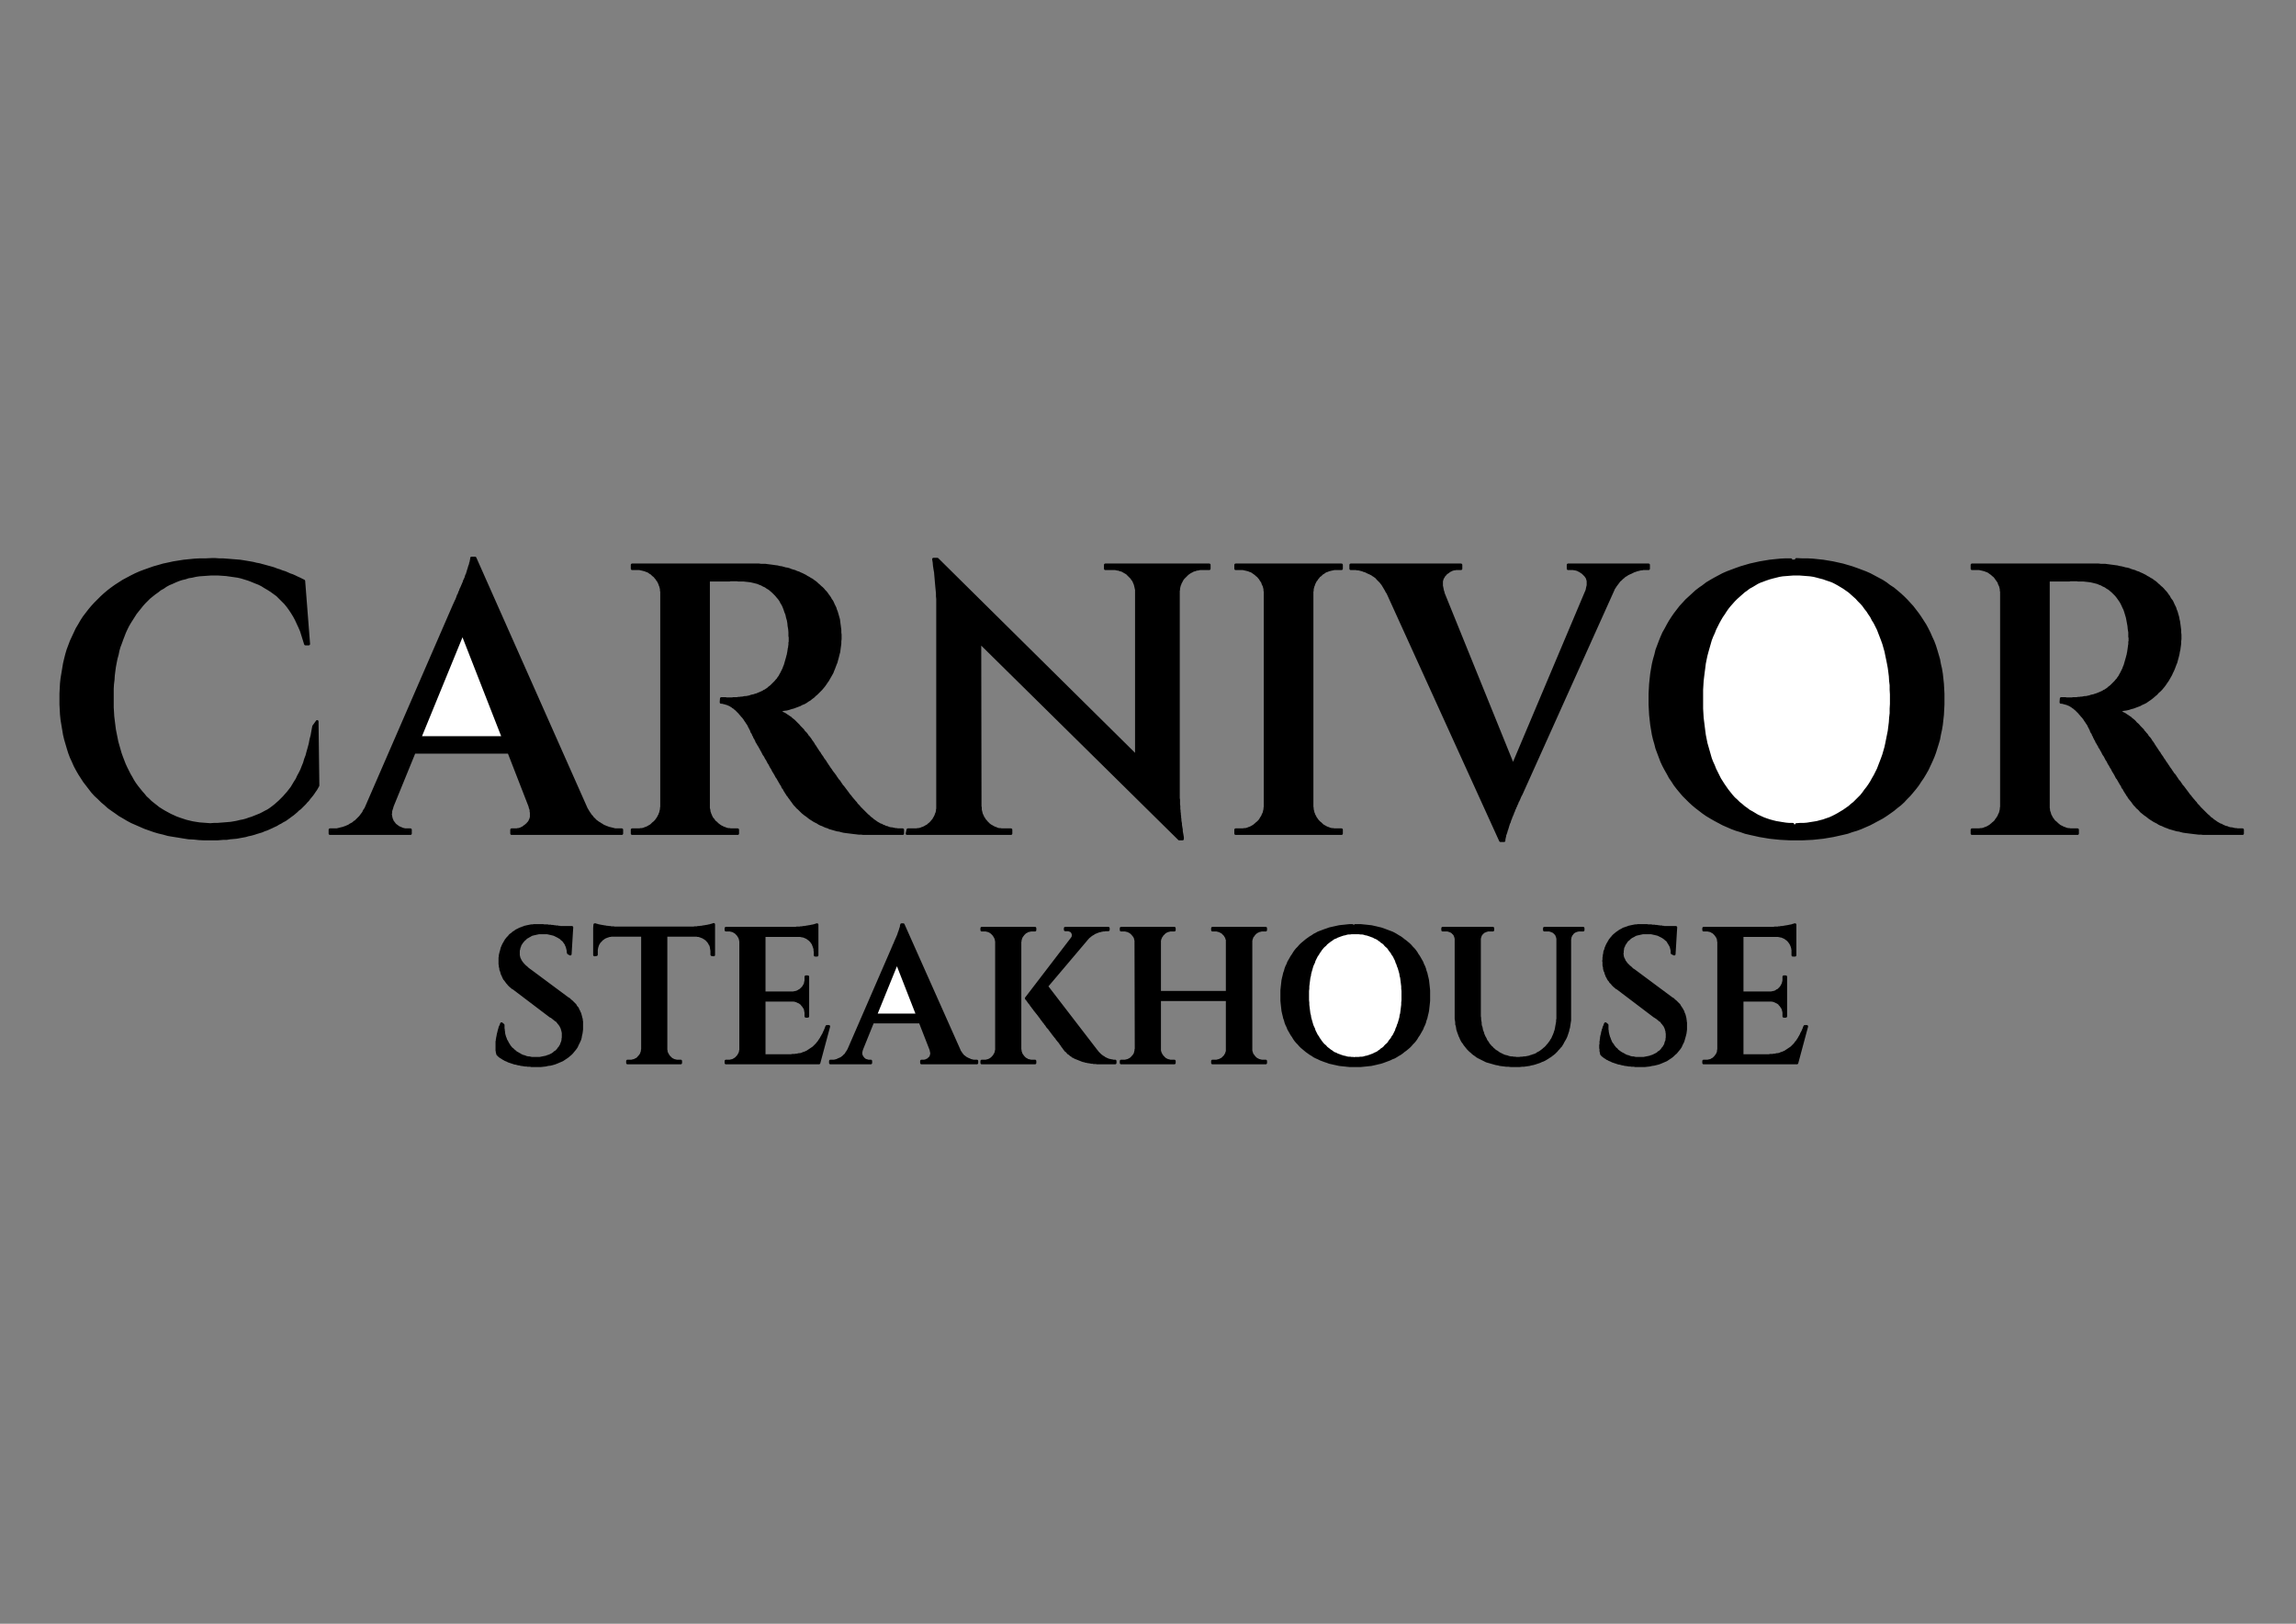 <?xml version="1.0" encoding="UTF-8"?>
<svg xmlns="http://www.w3.org/2000/svg" id="_x30_" version="1.1" viewBox="0 0 841.9 595.3">
  <rect x="0" y="0" width="841.9" height="595.3" fill="#808080" stroke="none"/>
  <defs>
    <style>
      .st0, .st1 {
        stroke: #000;
        stroke-linecap: round;
        stroke-linejoin: round;
        stroke-width: 1px;
      }

      .st1 {
        fill: #fff;
      }
    </style>
  </defs>
  <g id="POLYLINE">
    <polyline class="st0" points="116.3 264.5 116.6 288 116.6 288 116.2 288.7 115.8 289.4 115.3 290.1 114.9 290.7 114.4 291.4 113.9 292 113.4 292.6 112.9 293.3 112.3 293.9 111.8 294.5 111.2 295.1 110.6 295.7 110 296.3 109.3 296.8 108.7 297.4 108 298 107.4 298.5 106.7 299 105.9 299.6 105.2 300.1 104.5 300.6 103.7 301 102.9 301.5 102.1 301.9 101.3 302.4 100.4 302.8 99.6 303.2 98.7 303.6 97.8 304 96.9 304.3 96 304.7 95 305 94 305.3 93.1 305.6 92 305.9 91 306.1 90 306.4 88.9 306.6 87.8 306.8 86.7 307 85.6 307.1 84.4 307.2 83.2 307.4 82 307.4 80.8 307.5 79.6 307.6 78.3 307.6 77.1 307.6 75 307.6 73 307.5 71.1 307.3 69.1 307.2 67.2 306.9 65.4 306.6 63.5 306.3 61.7 306 59.9 305.5 58.2 305.1 56.5 304.6 54.8 304 53.1 303.4 51.5 302.7 49.9 302 48.3 301.3 46.8 300.5 45.3 299.6 43.9 298.8 42.5 297.8 41.2 296.9 39.8 295.9 38.6 294.8 37.4 293.8 36.2 292.6 35 291.5 33.9 290.3 32.9 289 31.9 287.7 30.9 286.4 30 285 29.1 283.6 28.3 282.2 27.5 280.7 26.8 279.1 26.1 277.6 25.5 276 25 274.4 24.5 272.7 24 271 23.6 269.3 23.3 267.5 23 265.7 22.7 263.9 22.5 262 22.4 260.1 22.3 258.2 22.3 256.2 22.3 254.3 22.4 252.4 22.5 250.5 22.7 248.7 23 246.9 23.3 245.1 23.6 243.3 24 241.6 24.4 240 24.9 238.3 25.5 236.7 26.1 235.1 26.8 233.6 27.5 232.1 28.2 230.6 29.1 229.1 29.9 227.7 30.8 226.3 31.8 225 32.8 223.7 33.8 222.5 34.9 221.3 36.1 220.1 37.2 219 38.4 217.9 39.7 216.8 41 215.8 42.4 214.8 43.8 213.9 45.2 213 46.7 212.2 48.2 211.4 49.8 210.6 51.4 209.9 53 209.3 54.7 208.7 56.4 208.1 58.2 207.6 59.9 207.1 61.8 206.7 63.6 206.3 65.5 206 67.4 205.7 69.4 205.5 71.4 205.3 73.4 205.2 75.5 205.2 77.6 205.1 79 205.1 80.3 205.2 81.7 205.2 83 205.3 84.3 205.4 85.5 205.5 86.8 205.6 88 205.7 89.3 205.9 90.5 206.1 91.7 206.3 92.8 206.5 94 206.8 95.1 207 96.2 207.3 97.3 207.6 98.4 207.9 99.5 208.2 100.5 208.5 101.5 208.9 102.5 209.2 103.5 209.6 104.5 209.9 105.4 210.3 106.3 210.7 107.2 211 108.1 211.4 108.9 211.8 109.8 212.2 110.6 212.6 111.4 213 113.2 236.1 112 236.1 112 236.1 111.5 234.5 111 232.9 110.5 231.3 109.9 229.9 109.2 228.4 108.6 227.1 107.9 225.8 107.1 224.5 106.3 223.3 105.5 222.2 104.6 221.1 103.6 220.1 102.7 219.2 101.7 218.2 100.6 217.4 99.5 216.6 98.4 215.9 97.2 215.2 96.1 214.5 94.9 213.9 93.6 213.4 92.4 212.9 91.1 212.4 89.8 212 88.5 211.6 87.2 211.3 85.8 211.1 84.4 210.9 83 210.7 81.6 210.6 80.1 210.5 78.6 210.5 77.2 210.5 75.8 210.6 74.4 210.7 73 210.8 71.7 211 70.4 211.3 69.1 211.5 67.9 211.9 66.6 212.2 65.4 212.6 64.2 213.1 63.1 213.6 61.9 214.1 60.8 214.7 59.8 215.4 58.7 216 57.7 216.8 56.7 217.5 55.7 218.3 54.7 219.1 53.8 220 52.9 220.9 52.1 221.8 51.3 222.8 50.5 223.8 49.7 224.8 49 225.9 48.3 227 47.6 228.1 46.9 229.3 46.3 230.5 45.7 231.8 45.2 233.1 44.7 234.4 44.2 235.8 43.7 237.1 43.3 238.5 43 240 42.6 241.4 42.3 242.9 42 244.5 41.8 246 41.6 247.6 41.5 249.2 41.3 250.8 41.2 252.5 41.2 254.2 41.2 255.9 41.2 257.7 41.2 259.4 41.3 261 41.4 262.7 41.6 264.3 41.8 265.9 42 267.5 42.3 269 42.6 270.5 42.9 272 43.3 273.4 43.7 274.8 44.1 276.2 44.6 277.6 45.1 278.9 45.6 280.2 46.2 281.5 46.8 282.7 47.4 283.9 48.1 285.1 48.7 286.2 49.4 287.3 50.2 288.4 51 289.4 51.8 290.4 52.6 291.3 53.4 292.3 54.3 293.1 55.2 294 56.2 294.8 57.1 295.5 58.1 296.3 59.2 297 60.2 297.6 61.3 298.2 62.4 298.8 63.5 299.3 64.6 299.8 65.7 300.2 66.9 300.6 68.1 301 69.3 301.3 70.6 301.6 71.8 301.8 73.1 302 74.4 302.1 75.7 302.2 77.1 302.3 78.4 302.2 79.7 302.2 80.9 302.1 82.2 302 83.4 301.9 84.6 301.8 85.8 301.6 86.9 301.4 88.1 301.1 89.2 300.9 90.3 300.6 91.4 300.2 92.4 299.9 93.4 299.5 94.4 299.1 95.4 298.7 96.4 298.2 97.3 297.7 98.3 297.2 99.2 296.6 100 296 100.9 295.3 101.7 294.6 102.5 293.9 103.3 293.1 104.1 292.3 104.8 291.5 105.6 290.6 106.3 289.7 107 288.8 107.6 287.8 108.2 286.8 108.9 285.7 109.4 284.6 110 283.5 110.6 282.3 111.1 281 111.6 279.8 112 278.4 112.5 277.1 112.9 275.6 113.3 274.2 113.7 272.7 114 271.1 114.4 269.6 114.7 267.9 115 266.3 116.3 264.5"></polyline>
  </g>
  <g id="POLYLINE1" data-name="POLYLINE">
    <polyline class="st0" points="226.8 304.2 226.4 304.2 226 304.2 225.6 304.2 225.2 304.1 224.8 304 224.4 303.9 224 303.8 223.6 303.7 223.1 303.6 222.7 303.4 222.3 303.3 221.9 303.1 221.4 302.9 221 302.7 220.6 302.4 220.2 302.2 219.8 301.9 219.4 301.7 219 301.4 218.6 301.1 218.2 300.8 217.9 300.4 217.5 300.1 217.2 299.7 216.9 299.3 216.5 298.9 216.2 298.4 215.9 298 215.6 297.5 215.3 297 215 296.5 174.2 204.6 172.9 204.6 172.9 204.6 172.9 204.7 172.9 204.9 172.9 205.1 172.8 205.3 172.8 205.6 172.7 205.8 172.7 206 172.6 206.3 172.5 206.5 172.5 206.8 172.4 207.1 172.3 207.3 172.2 207.6 172.1 207.9 172 208.3 171.9 208.6 171.8 208.9 171.7 209.2 171.6 209.6 171.5 209.9 171.4 210.2 171.3 210.6 171.1 210.9 171 211.2 170.9 211.6 170.8 211.9 170.6 212.3 170.5 212.6 170.3 212.9 170.2 213.3 170.1 213.6 169.9 214 169.8 214.3 169.6 214.7 169.5 215 169.3 215.4 169.2 215.7 169 216 168.9 216.3 168.8 216.7 168.6 217 168.5 217.3 168.4 217.6 168.3 217.9 168.1 218.2 168 218.4 167.9 218.7 167.8 219 167.7 219.3 167.6 219.5 167.5 219.8 167.4 220 167.3 220.2 167.2 220.4 167.1 220.6 167 220.8 167 220.9 166.9 221.1 166.8 221.2 166.8 221.4 166.7 221.5 166.7 221.6 166.6 221.7 134.1 296.5 134.1 296.5 133.8 296.9 133.5 297.4 133.3 297.9 133 298.3 132.7 298.7 132.4 299.1 132.1 299.5 131.7 299.9 131.4 300.2 131.1 300.5 130.7 300.9 130.4 301.2 130 301.4 129.7 301.7 129.3 302 128.9 302.2 128.5 302.4 128.1 302.7 127.7 302.9 127.2 303.1 126.8 303.3 126.4 303.4 126 303.6 125.5 303.7 125.1 303.8 124.7 303.9 124.3 304 123.9 304.1 123.5 304.2 123.1 304.2 122.7 304.2 121 304.2 121 305.6 150.5 305.6 150.5 304.2 149.3 304.2 149.3 304.2 149.1 304.2 148.9 304.2 148.6 304.2 148.4 304.2 148.2 304.1 148 304.1 147.8 304 147.6 304 147.4 303.9 147.2 303.8 147 303.7 146.7 303.6 146.5 303.5 146.3 303.4 146.1 303.3 145.9 303.2 145.7 303 145.5 302.9 145.3 302.7 145.1 302.6 144.9 302.4 144.8 302.3 144.6 302.1 144.5 301.9 144.3 301.7 144.2 301.5 144 301.3 143.9 301.1 143.8 300.9 143.7 300.6 143.6 300.4 143.5 300.1 143.4 299.9 143.4 299.6 143.3 299.4 143.3 299.1 143.2 298.8 143.2 298.5 143.2 298.3 143.3 298 143.3 297.7 143.3 297.4 143.4 297 143.5 296.7 143.6 296.4 143.7 296.1 143.8 295.7 143.9 295.4 151.9 275.8 186.6 275.8 194.3 295.6 194.3 295.6 194.4 296.1 194.6 296.6 194.7 297 194.7 297.5 194.8 297.9 194.8 298.4 194.8 298.8 194.8 299.2 194.8 299.6 194.7 299.9 194.6 300.3 194.4 300.7 194.3 301 194.1 301.3 193.9 301.6 193.6 301.9 193.4 302.2 193.1 302.4 192.8 302.7 192.5 302.9 192.2 303.1 192 303.3 191.7 303.5 191.4 303.6 191.1 303.8 190.8 303.9 190.5 304 190.1 304.1 189.8 304.1 189.5 304.2 189.2 304.2 187.6 304.2 187.6 305.6 228 305.6 228 304.2 226.8 304.2"></polyline>
  </g>
  <g id="POLYLINE2" data-name="POLYLINE">
    <polyline class="st1" points="154 270.4 169.6 232.3 184.5 270.4 154 270.4"></polyline>
  </g>
  <g id="POLYLINE3" data-name="POLYLINE">
    <polyline class="st0" points="324.3 303 323.9 302.9 323.5 302.7 323.2 302.5 322.8 302.4 322.4 302.2 322.1 302 321.7 301.8 321.4 301.6 321 301.3 320.7 301.1 320.4 300.9 320 300.6 319.7 300.3 319.4 300.1 319 299.8 318.7 299.5 318.4 299.2 318 298.9 317.7 298.6 317.4 298.3 317 297.9 316.7 297.6 316.3 297.2 316 296.9 315.6 296.5 315.2 296.1 314.9 295.7 314.5 295.3 314.1 294.9 313.8 294.4 313.4 294 313 293.5 312.7 293.2 312.5 292.9 312.2 292.6 312 292.3 311.7 291.9 311.4 291.6 311.1 291.2 310.9 290.9 310.6 290.5 310.3 290.1 310 289.7 309.7 289.3 309.4 288.9 309.1 288.5 308.7 288.1 308.4 287.6 308.1 287.2 307.8 286.7 307.5 286.3 307.1 285.9 306.8 285.4 306.5 285 306.2 284.5 305.9 284.1 305.6 283.7 305.2 283.2 304.9 282.8 304.6 282.3 304.3 281.9 304 281.5 303.7 281 303.4 280.6 303.1 280.1 302.8 279.7 302.6 279.3 302.3 278.9 302 278.5 301.7 278.1 301.5 277.7 301.2 277.3 301 277 300.7 276.6 300.5 276.2 300.3 275.9 300 275.6 299.8 275.2 299.6 274.9 299.4 274.6 299.2 274.3 299 274 298.9 273.8 298.7 273.5 298.5 273.3 298.4 273.1 298.3 272.9 298.2 272.7 298.1 272.6 298 272.4 297.9 272.3 297.8 272.2 297.8 272.1 297.7 272.1 297.7 272 297.7 272 297.4 271.6 297.1 271.1 296.8 270.7 296.5 270.3 296.1 269.9 295.8 269.4 295.5 269 295.1 268.6 294.7 268.2 294.4 267.7 294 267.3 293.6 266.9 293.2 266.5 292.8 266 292.4 265.6 292 265.2 291.5 264.7 291.1 264.3 290.6 263.9 290.2 263.6 289.8 263.2 289.3 262.9 288.9 262.6 288.4 262.3 288 262 287.5 261.7 287 261.5 286.6 261.2 286.1 261 285.6 260.8 285.2 260.6 284.7 260.4 285.6 260.4 286.6 260.3 287.5 260.1 288.4 260 289.2 259.8 290.1 259.5 290.9 259.3 291.7 259 292.5 258.7 293.3 258.4 294 258 294.8 257.7 295.5 257.3 296.2 256.8 296.9 256.4 297.5 255.9 298.2 255.4 298.8 254.8 299.4 254.3 300 253.7 300.5 253.2 301.1 252.6 301.6 252 302.1 251.4 302.6 250.7 303 250.1 303.5 249.4 303.9 248.7 304.3 248 304.7 247.3 305.1 246.6 305.4 245.8 305.7 245.1 306 244.3 306.3 243.5 306.6 242.8 306.8 242 307 241.3 307.2 240.5 307.4 239.7 307.6 239 307.7 238.2 307.8 237.4 307.9 236.7 308 235.9 308 235.1 308.1 234.3 308.1 233.6 308.1 232.7 308 231.9 308 231 307.9 230.2 307.8 229.4 307.7 228.7 307.6 227.9 307.5 227.1 307.3 226.4 307.1 225.7 306.9 225 306.7 224.3 306.4 223.6 306.2 222.9 305.9 222.3 305.6 221.7 305.3 221 305 220.4 304.6 219.9 304.3 219.3 303.9 218.7 303.5 218.2 303.1 217.6 302.7 217.1 302.2 216.6 301.8 216.1 301.3 215.6 300.8 215.2 300.3 214.7 299.8 214.3 299.3 213.8 298.8 213.4 298.2 213 297.7 212.6 297.1 212.3 296.5 211.9 295.9 211.6 295.3 211.2 294.7 210.9 294.1 210.6 293.4 210.3 292.8 210 292.1 209.8 291.5 209.5 290.8 209.3 290.1 209.1 289.4 208.8 288.7 208.6 288 208.5 287.3 208.3 286.6 208.1 285.8 208 285.1 207.8 284.3 207.7 283.6 207.6 282.9 207.5 282.1 207.4 281.3 207.3 280.6 207.2 279.8 207.2 279 207.2 278.3 207.1 277.5 207.1 259.8 207.1 258 207.1 243 207.1 242.6 207.1 231.8 207.1 231.8 208.5 231.8 208.5 231.8 208.5 231.8 208.5 231.8 208.5 231.9 208.5 231.9 208.5 232 208.5 232 208.5 232.1 208.5 232.1 208.5 232.2 208.5 232.3 208.5 232.3 208.5 232.4 208.5 232.5 208.5 232.6 208.5 232.7 208.5 232.8 208.5 232.9 208.5 233 208.5 233 208.5 233.1 208.5 233.2 208.5 233.2 208.5 233.3 208.5 233.4 208.5 233.4 208.5 233.5 208.5 233.5 208.5 233.5 208.5 233.6 208.5 233.6 208.5 233.6 208.5 234.1 208.5 234.5 208.5 234.9 208.6 235.4 208.7 235.8 208.8 236.2 208.9 236.6 209 237 209.2 237.4 209.3 237.8 209.5 238.1 209.7 238.5 210 238.9 210.2 239.2 210.5 239.5 210.8 239.9 211.1 240.2 211.4 240.5 211.8 240.8 212.1 241 212.5 241.3 212.8 241.5 213.2 241.7 213.6 241.9 214 242 214.4 242.2 214.8 242.3 215.2 242.4 215.6 242.5 216 242.5 216.5 242.6 216.9 242.6 295.4 242.6 295.4 242.6 295.8 242.5 296.3 242.5 296.7 242.4 297.1 242.3 297.5 242.2 298 242 298.4 241.9 298.8 241.7 299.1 241.5 299.5 241.3 299.9 241 300.3 240.8 300.6 240.5 301 240.2 301.3 239.9 301.6 239.5 301.9 239.2 302.2 238.9 302.5 238.5 302.8 238.1 303 237.8 303.2 237.4 303.4 237 303.6 236.6 303.7 236.2 303.9 235.8 304 235.4 304.1 234.9 304.1 234.5 304.2 234.1 304.2 233.6 304.2 233.6 304.2 233.6 304.2 233.5 304.2 233.5 304.2 233.5 304.2 233.4 304.2 233.4 304.2 233.3 304.2 233.2 304.2 233.2 304.2 233.1 304.2 233 304.2 233 304.2 232.9 304.2 232.8 304.2 232.7 304.2 232.6 304.2 232.5 304.2 232.4 304.2 232.3 304.2 232.3 304.2 232.2 304.2 232.1 304.2 232.1 304.2 232 304.2 232 304.2 231.9 304.2 231.9 304.2 231.8 304.2 231.8 304.2 231.8 304.2 231.8 305.6 242.6 305.6 243 305.6 259.4 305.6 259.8 305.6 270.5 305.6 270.5 304.2 270.5 304.2 270.3 304.2 270.1 304.2 270 304.2 269.8 304.2 269.7 304.2 269.5 304.2 269.4 304.2 269.3 304.2 269.2 304.2 269.1 304.2 269 304.2 269 304.2 268.9 304.2 268.9 304.2 268.8 304.2 268.8 304.2 268.3 304.2 267.9 304.2 267.5 304.1 267 304.1 266.6 304 266.2 303.9 265.8 303.7 265.4 303.6 265 303.4 264.6 303.2 264.2 303 263.9 302.8 263.5 302.5 263.1 302.2 262.8 301.9 262.5 301.6 262.1 301.3 261.8 301 261.6 300.6 261.3 300.3 261 299.9 260.8 299.5 260.6 299.1 260.5 298.8 260.3 298.4 260.2 298 260 297.5 260 297.1 259.9 296.7 259.8 296.3 259.8 295.8 259.8 212.7 259.8 212.7 259.9 212.7 260 212.7 260.1 212.7 260.2 212.7 260.3 212.7 260.4 212.7 260.5 212.7 260.7 212.7 260.8 212.7 260.9 212.7 261.1 212.7 261.3 212.7 261.4 212.7 261.6 212.7 261.8 212.7 262 212.7 262.2 212.7 262.5 212.7 262.8 212.7 263.1 212.7 263.4 212.7 263.7 212.7 264 212.7 264.3 212.7 264.7 212.7 265 212.7 265.3 212.7 265.7 212.7 266 212.7 266.4 212.7 266.7 212.7 267.1 212.7 267.5 212.7 267.8 212.6 268.2 212.6 268.6 212.6 268.9 212.6 269.3 212.6 269.6 212.6 270 212.6 270.3 212.6 270.7 212.7 271 212.7 271.4 212.7 271.7 212.7 272.1 212.7 272.4 212.7 272.7 212.7 273.6 212.8 274.5 212.9 275.3 213 276.2 213.2 277 213.4 277.8 213.6 278.5 213.9 279.3 214.2 280 214.6 280.7 214.9 281.4 215.4 282.1 215.8 282.7 216.3 283.4 216.9 284 217.5 284.6 218.1 285.1 218.7 285.7 219.4 286.2 220.1 286.6 220.9 287.1 221.7 287.5 222.6 287.8 223.4 288.1 224.3 288.5 225.3 288.7 226.3 289 227.3 289.2 228.4 289.3 229.5 289.5 230.6 289.6 231.8 289.6 233 289.6 233.3 289.7 233.5 289.7 233.8 289.7 234 289.7 234.3 289.7 234.6 289.7 234.8 289.7 235.1 289.7 235.3 289.6 235.6 289.6 235.8 289.6 236.1 289.6 236.3 289.6 236.6 289.5 236.8 289.5 237.1 289.5 237.3 289.4 237.6 289.4 237.8 289.3 238 289.3 238.2 289.3 238.5 289.2 238.7 289.2 238.9 289.2 239.1 289.1 239.3 289.1 239.5 289.1 239.6 289 239.8 289 240 289 240.2 288.9 240.3 288.7 241.1 288.5 241.8 288.3 242.5 288.1 243.2 287.9 243.9 287.6 244.6 287.4 245.2 287.1 245.8 286.8 246.4 286.5 247 286.2 247.5 285.9 248.1 285.5 248.6 285.2 249.1 284.8 249.5 284.4 250 284 250.4 283.6 250.8 283.2 251.2 282.8 251.6 282.4 251.9 282 252.2 281.6 252.6 281.1 252.9 280.7 253.2 280.2 253.4 279.8 253.7 279.3 253.9 278.9 254.1 278.4 254.3 277.9 254.5 277.5 254.7 277 254.8 276.5 255 276 255.1 275.5 255.2 275 255.4 274.6 255.5 274.1 255.6 273.6 255.7 273.1 255.7 272.6 255.8 272.2 255.9 271.7 255.9 271.2 256 270.7 256 270.3 256.1 269.8 256.1 269.5 256.1 269.3 256.1 269.1 256.1 268.8 256.1 268.6 256.2 268.4 256.2 268.1 256.2 267.9 256.2 267.7 256.2 267.5 256.2 267.3 256.2 267.1 256.2 266.9 256.2 266.7 256.2 266.5 256.2 266.3 256.2 266.1 256.1 265.9 256.1 265.7 256.1 265.6 256.1 265.4 256.1 265.3 256.1 265.1 256.1 265 256.1 264.9 256.1 264.8 256.1 264.7 256.1 264.6 256.1 264.6 256.1 264.5 256.1 264.5 256.1 264.4 257.5 264.4 257.5 264.8 257.5 265.2 257.6 265.6 257.7 266 257.8 266.3 257.9 266.7 258 267.1 258.2 267.4 258.3 267.8 258.5 268.1 258.7 268.5 258.9 268.8 259.2 269.2 259.4 269.5 259.7 269.9 260 270.2 260.3 270.5 260.6 270.9 261 271.2 261.3 271.5 261.7 271.8 262 272.1 262.4 272.5 262.8 272.8 263.2 273.1 263.6 273.4 264.1 273.7 264.5 274 265 274.3 265.4 274.6 265.9 274.8 266.4 275.1 266.9 275.2 267.1 275.2 267.2 275.3 267.3 275.4 267.5 275.5 267.7 275.6 267.9 275.6 268.1 275.7 268.3 275.8 268.5 276 268.7 276.1 268.9 276.2 269.2 276.3 269.5 276.5 269.7 276.6 270 276.7 270.3 276.9 270.6 277.1 270.9 277.2 271.2 277.4 271.5 277.5 271.9 277.7 272.2 277.9 272.5 278.1 272.9 278.3 273.2 278.5 273.5 278.7 273.9 278.9 274.2 279.1 274.6 279.3 275 279.5 275.3 279.7 275.7 279.9 276.1 280.1 276.5 280.4 276.9 280.6 277.2 280.8 277.6 281 278 281.3 278.4 281.5 278.8 281.7 279.2 281.9 279.6 282.2 280 282.4 280.4 282.6 280.8 282.8 281.2 283.1 281.6 283.3 282 283.5 282.4 283.7 282.8 284 283.2 284.2 283.6 284.4 283.9 284.6 284.3 284.8 284.7 285.1 285.1 285.3 285.4 285.5 285.8 285.7 286.1 285.9 286.5 286.1 286.8 286.3 287.2 286.5 287.5 286.7 287.8 286.9 288.1 287 288.5 287.2 288.8 287.4 289 287.6 289.3 287.7 289.6 287.9 289.9 288 290.1 288.2 290.3 288.3 290.6 288.5 290.8 288.6 291 288.7 291.2 288.8 291.4 289 291.5 289.1 291.7 289.5 292.3 289.9 292.8 290.3 293.4 290.7 293.9 291.1 294.5 291.5 295 292 295.5 292.4 296 292.9 296.4 293.4 296.9 293.9 297.4 294.3 297.8 294.8 298.2 295.3 298.6 295.9 299 296.4 299.4 296.9 299.8 297.5 300.2 298 300.5 298.6 300.9 299.2 301.2 299.8 301.5 300.4 301.9 301 302.2 301.6 302.4 302.2 302.7 302.9 303 303.6 303.2 304.2 303.5 304.9 303.7 305.6 303.9 306.3 304.1 307 304.3 307.8 304.4 308.5 304.6 309.3 304.8 310 304.9 310.8 305 311.6 305.1 312.4 305.2 313.2 305.3 314.1 305.4 314.9 305.5 315.8 305.5 316.6 305.6 317.5 305.6 318.4 305.6 331 305.6 331 304.2 331 304.2 330.5 304.2 330.1 304.2 329.6 304.2 329.2 304.2 328.7 304.1 328.3 304.1 327.9 304 327.4 303.9 327 303.8 326.6 303.8 326.2 303.7 325.8 303.6 325.4 303.4 325 303.3 324.6 303.2"></polyline>
  </g>
  <g id="POLYLINE4" data-name="POLYLINE">
    <polyline class="st0" points="432.1 207.1 431.7 207.1 417 207.1 416.7 207.1 405.3 207.1 405.3 208.5 405.3 208.5 405.4 208.5 405.4 208.5 405.5 208.5 405.6 208.5 405.7 208.5 405.8 208.5 405.9 208.5 406.1 208.5 406.3 208.5 406.5 208.5 406.7 208.5 406.9 208.5 407.2 208.5 407.4 208.5 407.7 208.5 408 208.5 408.5 208.5 408.9 208.5 409.4 208.6 409.8 208.7 410.2 208.7 410.6 208.9 411 209 411.4 209.1 411.8 209.3 412.1 209.5 412.5 209.7 412.8 209.9 413.2 210.1 413.5 210.4 413.8 210.7 414.1 211 414.4 211.3 414.7 211.6 415 211.9 415.2 212.3 415.5 212.6 415.7 213 415.9 213.4 416 213.7 416.2 214.1 416.3 214.5 416.4 214.9 416.5 215.3 416.6 215.8 416.7 216.2 416.7 216.6 416.7 277.2 343.7 205 342.3 205 342.3 205 342.5 206.2 342.6 207.4 342.8 208.7 343 209.8 343.1 211 343.2 212.1 343.3 213.3 343.4 214.4 343.5 215.5 343.6 216.5 343.7 217.6 343.7 218.6 343.8 219.6 343.8 220.6 343.8 221.6 343.8 295.6 343.8 295.6 343.8 296.1 343.8 296.5 343.7 296.9 343.7 297.3 343.6 297.7 343.5 298.1 343.3 298.5 343.2 298.9 343 299.3 342.8 299.7 342.6 300 342.4 300.4 342.2 300.7 341.9 301 341.6 301.4 341.3 301.7 341 302 340.6 302.3 340.3 302.6 340 302.8 339.6 303 339.3 303.2 338.9 303.4 338.5 303.6 338.1 303.7 337.7 303.9 337.3 304 336.9 304.1 336.5 304.1 336.1 304.2 335.7 304.2 335.2 304.2 335.2 304.2 335.2 304.2 335.1 304.2 335 304.2 334.9 304.2 334.8 304.2 334.7 304.2 334.5 304.2 334.3 304.2 334.1 304.2 333.9 304.2 333.7 304.2 333.4 304.2 333.2 304.2 332.9 304.2 332.6 305.6 343.8 305.6 344.3 305.6 359 305.6 359.5 305.6 370.7 305.6 370.7 304.2 370.7 304.2 370.4 304.2 370.1 304.2 369.9 304.2 369.6 304.2 369.4 304.2 369.2 304.2 369 304.2 368.8 304.2 368.6 304.2 368.5 304.2 368.4 304.2 368.3 304.2 368.2 304.2 368.1 304.2 368.1 304.2 368 304.2 367.6 304.2 367.2 304.2 366.8 304.1 366.3 304.1 365.9 304 365.5 303.9 365.2 303.7 364.8 303.6 364.4 303.4 364 303.2 363.7 303 363.3 302.8 363 302.6 362.6 302.3 362.3 302 362 301.7 361.7 301.4 361.4 301 361.1 300.7 360.9 300.4 360.7 300 360.4 299.7 360.3 299.3 360.1 298.9 359.9 298.5 359.8 298.1 359.7 297.7 359.6 297.3 359.5 296.9 359.5 296.5 359.5 296.1 359.4 295.6 359.3 235.5 432.4 307.6 433.6 307.6 433.6 307.6 433.6 307 433.5 306.4 433.4 305.8 433.3 305.3 433.2 304.7 433.2 304.1 433.1 303.6 433 303 432.9 302.4 432.9 301.9 432.8 301.4 432.7 300.8 432.7 300.3 432.6 299.8 432.6 299.3 432.5 298.7 432.5 298.2 432.4 297.7 432.4 297.2 432.3 296.6 432.3 296.1 432.3 295.5 432.2 295 432.2 294.4 432.2 293.8 432.2 293.2 432.1 292.7 432.1 292.1 432.1 291.5 432.1 290.8 432.1 290.2 432.1 217.1 432.1 217.1 432.1 216.6 432.2 216.2 432.2 215.8 432.3 215.3 432.4 214.9 432.5 214.5 432.7 214.1 432.8 213.7 433 213.4 433.2 213 433.4 212.6 433.6 212.3 433.9 211.9 434.2 211.6 434.5 211.3 434.8 211 435.1 210.7 435.4 210.4 435.8 210.1 436.1 209.9 436.4 209.7 436.8 209.5 437.2 209.3 437.5 209.1 437.9 209 438.3 208.9 438.7 208.7 439.1 208.7 439.5 208.6 440 208.5 440.4 208.5 443.4 208.5 443.4 207.1 432.1 207.1"></polyline>
  </g>
  <g id="POLYLINE5" data-name="POLYLINE">
    <polyline class="st0" points="483.8 211.1 484.2 210.8 484.5 210.5 484.8 210.2 485.2 210 485.6 209.7 485.9 209.5 486.3 209.3 486.7 209.2 487.1 209 487.5 208.9 487.9 208.8 488.3 208.7 488.8 208.6 489.2 208.5 489.6 208.5 490.1 208.5 490.3 208.5 490.5 208.5 490.7 208.5 490.8 208.5 491 208.5 491.1 208.5 491.3 208.5 491.4 208.5 491.5 208.5 491.6 208.5 491.7 208.5 491.8 208.5 491.8 208.5 491.9 208.5 491.9 208.5 491.9 207.1 481.1 207.1 480.7 207.1 464.3 207.1 463.9 207.1 453.1 207.1 453.1 208.5 454.9 208.5 454.9 208.5 455.4 208.5 455.8 208.5 456.2 208.6 456.7 208.7 457.1 208.8 457.5 208.9 457.9 209 458.3 209.2 458.7 209.3 459.1 209.5 459.4 209.7 459.8 210 460.1 210.2 460.5 210.5 460.8 210.8 461.2 211.1 461.5 211.4 461.8 211.8 462.1 212.1 462.3 212.5 462.5 212.8 462.8 213.2 463 213.6 463.1 214 463.3 214.4 463.5 214.8 463.6 215.2 463.7 215.6 463.8 216 463.8 216.5 463.9 216.9 463.9 295.4 463.9 295.4 463.9 295.8 463.8 296.3 463.8 296.7 463.7 297.1 463.6 297.5 463.5 298 463.3 298.4 463.1 298.8 463 299.1 462.8 299.5 462.5 299.9 462.3 300.3 462.1 300.6 461.8 301 461.5 301.3 461.2 301.6 460.8 301.9 460.5 302.2 460.1 302.5 459.8 302.8 459.4 303 459.1 303.2 458.7 303.4 458.3 303.6 457.9 303.7 457.5 303.9 457.1 304 456.7 304.1 456.2 304.1 455.8 304.2 455.4 304.2 453.1 304.2 453.1 305.6 463.9 305.6 464.3 305.6 480.7 305.6 481.1 305.6 491.9 305.6 491.9 304.2 491.9 304.2 491.9 304.2 491.9 304.2 491.8 304.2 491.8 304.2 491.7 304.2 491.6 304.2 491.5 304.2 491.4 304.2 491.3 304.2 491.1 304.2 491 304.2 490.8 304.2 490.7 304.2 490.5 304.2 490.3 304.2 490.1 304.2 489.6 304.2 489.2 304.2 488.8 304.1 488.3 304.1 487.9 304 487.5 303.9 487.1 303.7 486.7 303.6 486.3 303.4 485.9 303.2 485.6 303 485.2 302.8 484.8 302.5 484.5 302.2 484.2 301.9 483.8 301.6 483.5 301.3 483.2 301 482.9 300.6 482.7 300.3 482.4 299.9 482.2 299.5 482 299.1 481.8 298.8 481.7 298.4 481.5 298 481.4 297.5 481.3 297.1 481.2 296.7 481.2 296.3 481.1 295.8 481.1 217.4 481.1 217.4 481.1 216.9 481.2 216.5 481.2 216 481.3 215.6 481.4 215.2 481.5 214.8 481.7 214.4 481.8 214 482 213.6 482.2 213.2 482.4 212.8 482.7 212.5 482.9 212.1 483.2 211.8 483.5 211.4"></polyline>
  </g>
  <g id="POLYLINE6" data-name="POLYLINE">
    <polyline class="st0" points="575 207.1 575 208.5 576.2 208.5 576.2 208.5 576.6 208.5 576.9 208.5 577.3 208.6 577.6 208.6 577.9 208.7 578.3 208.8 578.6 208.9 578.9 209.1 579.2 209.2 579.5 209.4 579.8 209.6 580.1 209.8 580.4 210 580.6 210.2 580.9 210.5 581.2 210.8 581.4 211 581.6 211.3 581.8 211.6 582 211.9 582.1 212.3 582.2 212.6 582.3 213 582.3 213.4 582.3 213.7 582.3 214.1 582.3 214.6 582.2 215 582.1 215.4 582 215.9 581.9 216.4 554.8 280.6 529.1 217.2 529.2 217.2 529.2 217.2 529 216.7 528.9 216.2 528.8 215.7 528.7 215.2 528.6 214.8 528.6 214.3 528.6 213.9 528.6 213.5 528.6 213.1 528.7 212.7 528.8 212.4 528.9 212 529.1 211.7 529.3 211.4 529.5 211 529.7 210.8 530 210.5 530.2 210.2 530.5 210 530.8 209.8 531.1 209.6 531.3 209.4 531.6 209.2 531.9 209.1 532.2 208.9 532.5 208.8 532.8 208.7 533.1 208.6 533.5 208.6 533.8 208.5 534.1 208.5 535.7 208.5 535.7 207.1 495.3 207.1 495.3 208.5 496.4 208.5 496.4 208.5 496.8 208.5 497.2 208.5 497.6 208.6 498.1 208.6 498.5 208.7 498.9 208.8 499.3 208.9 499.7 209 500.1 209.2 500.6 209.3 501 209.5 501.4 209.7 501.8 209.9 502.3 210.1 502.7 210.3 503.1 210.5 503.5 210.8 504 211.1 504.4 211.4 504.8 211.7 505.1 212.1 505.5 212.5 505.9 212.9 506.3 213.3 506.6 213.7 507 214.2 507.3 214.7 507.6 215.2 507.9 215.7 508.2 216.2 508.5 216.8 508.9 217.4 550.2 308.2 551.5 308.2 551.5 308.2 551.5 308 551.5 307.8 551.5 307.6 551.6 307.4 551.6 307.2 551.7 306.9 551.7 306.7 551.8 306.5 551.8 306.2 551.9 305.9 552 305.7 552.1 305.4 552.2 305.1 552.3 304.8 552.3 304.5 552.5 304.2 552.6 303.8 552.7 303.5 552.8 303.2 552.9 302.8 553 302.5 553.1 302.2 553.2 301.8 553.4 301.5 553.5 301.2 553.6 300.8 553.7 300.5 553.9 300.1 554 299.8 554.1 299.4 554.3 299.1 554.4 298.7 554.6 298.4 554.7 298 554.8 297.7 555 297.4 555.1 297 555.2 296.7 555.4 296.4 555.5 296.1 555.6 295.8 555.8 295.5 555.9 295.2 556 294.9 556.2 294.6 556.3 294.3 556.4 294 556.5 293.7 556.7 293.5 556.8 293.2 556.9 293 557 292.8 557.1 292.5 557.2 292.3 557.3 292.1 557.3 292 557.4 291.8 557.5 291.6 557.6 291.5 557.6 291.4 557.7 291.3 557.7 291.2 557.8 291.1 591.5 216.2 591.5 216.2 591.7 215.7 592 215.3 592.3 214.8 592.6 214.4 592.9 214 593.2 213.6 593.5 213.2 593.8 212.8 594.2 212.5 594.5 212.2 594.8 211.9 595.2 211.6 595.5 211.3 595.9 211 596.3 210.8 596.7 210.5 597.1 210.3 597.5 210.1 598 209.9 598.4 209.7 598.8 209.5 599.2 209.3 599.6 209.2 600.1 209 600.5 208.9 600.9 208.8 601.3 208.7 601.7 208.6 602.1 208.6 602.5 208.5 602.9 208.5 604.5 208.5 604.5 207.1 575 207.1"></polyline>
  </g>
  <g id="POLYLINE7" data-name="POLYLINE">
    <polyline class="st0" points="658.7 205.1 660.7 205.2 662.7 205.2 664.7 205.3 666.6 205.5 668.5 205.7 670.3 206 672.1 206.3 673.9 206.7 675.7 207.1 677.4 207.6 679.1 208.1 680.8 208.7 682.4 209.3 684 209.9 685.6 210.6 687.1 211.4 688.6 212.2 690.1 213 691.5 213.9 692.8 214.9 694.2 215.8 695.4 216.8 696.7 217.9 697.9 219 699 220.1 700.1 221.3 701.2 222.5 702.2 223.8 703.2 225.1 704.1 226.4 705 227.8 705.9 229.2 706.7 230.7 707.4 232.1 708.1 233.7 708.8 235.2 709.4 236.8 709.9 238.4 710.4 240.1 710.9 241.8 711.2 243.5 711.6 245.2 711.9 247 712.1 248.8 712.3 250.7 712.4 252.5 712.5 254.4 712.5 256.4 712.5 258.3 712.4 260.2 712.3 262.1 712.1 263.9 711.9 265.7 711.6 267.5 711.2 269.3 710.9 271 710.4 272.7 709.9 274.3 709.4 275.9 708.8 277.5 708.1 279.1 707.4 280.6 706.7 282.1 705.9 283.5 705 285 704.1 286.3 703.2 287.7 702.2 289 701.2 290.2 700.1 291.5 699 292.6 697.9 293.8 696.7 294.9 695.4 295.9 694.2 296.9 692.8 297.9 691.5 298.8 690.1 299.7 688.6 300.5 687.1 301.3 685.6 302.1 684 302.8 682.4 303.5 680.8 304.1 679.1 304.6 677.4 305.2 675.7 305.6 673.9 306 672.1 306.4 670.3 306.7 668.5 307 666.6 307.2 664.7 307.4 662.7 307.5 660.7 307.6 658.7 307.6 656.7 307.6 654.7 307.5 652.8 307.4 650.8 307.2 648.9 307 647.1 306.7 645.3 306.4 643.5 306 641.7 305.6 640 305.2 638.3 304.6 636.6 304.1 635 303.5 633.4 302.8 631.8 302.1 630.3 301.3 628.8 300.5 627.4 299.7 625.9 298.8 624.6 297.9 623.3 296.9 622 295.9 620.8 294.9 619.6 293.8 618.4 292.6 617.3 291.5 616.2 290.2 615.2 289 614.2 287.7 613.3 286.3 612.4 285 611.6 283.5 610.8 282.1 610 280.6 609.3 279.1 608.7 277.5 608.1 275.9 607.5 274.3 607.1 272.7 606.6 271 606.2 269.3 605.9 267.5 605.6 265.7 605.4 263.9 605.2 262.1 605.1 260.2 605 258.3 605 256.4 605 254.4 605.1 252.5 605.2 250.7 605.4 248.8 605.6 247 605.9 245.2 606.2 243.5 606.6 241.8 607.1 240.1 607.5 238.4 608.1 236.8 608.7 235.2 609.3 233.7 610 232.1 610.8 230.7 611.6 229.2 612.4 227.8 613.3 226.4 614.2 225.1 615.2 223.8 616.2 222.5 617.3 221.3 618.4 220.1 619.6 219 620.8 217.9 622 216.8 623.3 215.8 624.6 214.9 625.9 213.9 627.4 213 628.8 212.2 630.3 211.4 631.8 210.6 633.4 209.9 635 209.3 636.6 208.7 638.3 208.1 640 207.6 641.7 207.1 643.5 206.7 645.3 206.3 647.1 206 648.9 205.7 650.8 205.5 652.8 205.3 654.7 205.2 656.7 205.2"></polyline>
  </g>
  <g id="POLYLINE8" data-name="POLYLINE">
    <polyline class="st1" points="658.7 302.3 660 302.2 661.3 302.2 662.6 302.1 663.8 301.9 665.1 301.7 666.3 301.5 667.4 301.2 668.6 300.9 669.7 300.5 670.9 300.1 672 299.6 673 299.1 674.1 298.5 675.1 297.9 676.1 297.3 677.1 296.6 678.1 295.9 679 295.1 679.9 294.4 680.8 293.5 681.6 292.7 682.5 291.8 683.3 290.8 684 289.8 684.8 288.8 685.5 287.8 686.2 286.7 686.8 285.6 687.5 284.4 688.1 283.2 688.7 282 689.2 280.7 689.7 279.4 690.2 278.1 690.7 276.7 691.1 275.3 691.5 273.9 691.8 272.5 692.1 271 692.4 269.5 692.7 268 692.9 266.4 693.1 264.8 693.2 263.2 693.4 261.5 693.4 259.8 693.5 258.1 693.5 256.4 693.5 254.6 693.4 252.9 693.4 251.2 693.2 249.6 693.1 247.9 692.9 246.3 692.7 244.8 692.4 243.2 692.1 241.7 691.8 240.3 691.5 238.8 691.1 237.4 690.7 236 690.2 234.6 689.7 233.3 689.2 232 688.7 230.7 688.1 229.5 687.5 228.3 686.8 227.2 686.2 226 685.5 225 684.8 223.9 684 222.9 683.3 221.9 682.5 221 681.6 220.1 680.8 219.2 679.9 218.4 679 217.6 678.1 216.8 677.1 216.1 676.1 215.4 675.1 214.8 674.1 214.2 673 213.6 672 213.1 670.9 212.7 669.7 212.3 668.6 211.9 667.4 211.6 666.3 211.3 665.1 211 663.8 210.8 662.6 210.7 661.3 210.6 660 210.5 658.7 210.5 657.4 210.5 656.1 210.6 654.9 210.7 653.6 210.8 652.4 211 651.2 211.3 650 211.6 648.9 211.9 647.7 212.3 646.6 212.7 645.5 213.1 644.4 213.6 643.4 214.2 642.4 214.8 641.3 215.4 640.4 216.1 639.4 216.8 638.5 217.6 637.6 218.4 636.7 219.2 635.8 220.1 635 221 634.2 221.9 633.4 222.9 632.7 223.9 632 225 631.3 226 630.6 227.2 630 228.3 629.4 229.5 628.8 230.7 628.3 232 627.7 233.3 627.2 234.6 626.8 236 626.4 237.4 626 238.8 625.6 240.3 625.3 241.7 625 243.2 624.8 244.8 624.6 246.3 624.4 247.9 624.2 249.6 624.1 251.2 624 252.9 624 254.6 624 256.4 624 258.1 624 259.8 624.1 261.5 624.2 263.2 624.4 264.8 624.6 266.4 624.8 268 625 269.5 625.3 271 625.6 272.5 626 273.9 626.4 275.3 626.8 276.7 627.2 278.1 627.7 279.4 628.3 280.7 628.8 282 629.4 283.2 630 284.4 630.6 285.6 631.3 286.7 632 287.8 632.7 288.8 633.4 289.8 634.2 290.8 635 291.8 635.8 292.7 636.7 293.5 637.6 294.4 638.5 295.1 639.4 295.9 640.4 296.6 641.3 297.3 642.4 297.9 643.4 298.5 644.4 299.1 645.5 299.6 646.6 300.1 647.7 300.5 648.9 300.9 650 301.2 651.2 301.5 652.4 301.7 653.6 301.9 654.9 302.1 656.1 302.2 657.4 302.2"></polyline>
  </g>
  <g id="POLYLINE9" data-name="POLYLINE">
    <polyline class="st0" points="815.5 303 815.2 302.9 814.8 302.7 814.5 302.5 814.1 302.4 813.7 302.2 813.4 302 813 301.8 812.7 301.6 812.3 301.3 812 301.1 811.7 300.9 811.3 300.6 811 300.3 810.6 300.1 810.3 299.8 810 299.5 809.7 299.2 809.3 298.9 809 298.6 808.7 298.3 808.3 297.9 808 297.6 807.6 297.2 807.3 296.9 806.9 296.5 806.5 296.1 806.2 295.7 805.8 295.3 805.4 294.9 805.1 294.4 804.7 294 804.3 293.5 804 293.2 803.8 292.9 803.5 292.6 803.3 292.3 803 291.9 802.7 291.6 802.4 291.2 802.2 290.9 801.9 290.5 801.6 290.1 801.3 289.7 801 289.3 800.7 288.9 800.4 288.5 800 288.1 799.7 287.6 799.4 287.2 799.1 286.7 798.7 286.3 798.4 285.9 798.1 285.4 797.8 285 797.5 284.5 797.2 284.1 796.8 283.7 796.5 283.2 796.2 282.8 795.9 282.3 795.6 281.9 795.3 281.5 795 281 794.7 280.6 794.4 280.1 794.1 279.7 793.8 279.3 793.6 278.9 793.3 278.5 793 278.1 792.8 277.7 792.5 277.3 792.3 277 792 276.6 791.8 276.2 791.6 275.9 791.3 275.6 791.1 275.2 790.9 274.9 790.7 274.6 790.5 274.3 790.3 274 790.1 273.8 790 273.5 789.8 273.3 789.7 273.1 789.6 272.9 789.5 272.7 789.3 272.6 789.3 272.4 789.2 272.3 789.1 272.2 789 272.1 789 272.1 789 272 788.9 272 788.7 271.6 788.4 271.1 788.1 270.7 787.7 270.3 787.4 269.9 787.1 269.4 786.7 269 786.4 268.6 786 268.2 785.7 267.7 785.3 267.3 784.9 266.9 784.5 266.5 784.1 266 783.7 265.6 783.2 265.2 782.8 264.7 782.4 264.3 781.9 263.9 781.5 263.6 781.1 263.2 780.6 262.9 780.2 262.6 779.7 262.3 779.3 262 778.8 261.7 778.3 261.5 777.9 261.2 777.4 261 776.9 260.8 776.5 260.6 776 260.4 776.9 260.4 777.9 260.3 778.8 260.1 779.6 260 780.5 259.8 781.4 259.5 782.2 259.3 783 259 783.8 258.7 784.6 258.4 785.3 258 786 257.7 786.8 257.3 787.5 256.8 788.1 256.4 788.8 255.9 789.4 255.4 790.1 254.8 790.7 254.3 791.2 253.7 791.8 253.2 792.4 252.6 792.9 252 793.4 251.4 793.9 250.7 794.3 250.1 794.8 249.4 795.2 248.7 795.6 248 796 247.3 796.3 246.6 796.7 245.8 797 245.1 797.3 244.3 797.6 243.5 797.9 242.8 798.1 242 798.3 241.3 798.5 240.5 798.7 239.7 798.8 239 799 238.2 799.1 237.4 799.2 236.7 799.3 235.9 799.3 235.1 799.4 234.3 799.4 233.6 799.4 232.7 799.3 231.9 799.3 231 799.2 230.2 799.1 229.4 799 228.7 798.9 227.9 798.7 227.1 798.6 226.4 798.4 225.7 798.2 225 798 224.3 797.7 223.6 797.5 222.9 797.2 222.3 796.9 221.7 796.6 221 796.3 220.4 795.9 219.9 795.5 219.3 795.2 218.7 794.8 218.2 794.4 217.6 794 217.1 793.5 216.6 793.1 216.1 792.6 215.6 792.1 215.2 791.6 214.7 791.1 214.3 790.6 213.8 790.1 213.4 789.5 213 789 212.6 788.4 212.3 787.8 211.9 787.2 211.6 786.6 211.2 786 210.9 785.4 210.6 784.7 210.3 784.1 210 783.4 209.8 782.8 209.5 782.1 209.3 781.4 209.1 780.7 208.8 780 208.6 779.3 208.5 778.6 208.3 777.8 208.1 777.1 208 776.4 207.8 775.6 207.7 774.9 207.6 774.1 207.5 773.4 207.4 772.6 207.3 771.9 207.2 771.1 207.2 770.3 207.2 769.5 207.1 768.8 207.1 751.1 207.1 749.2 207.1 734.3 207.1 733.9 207.1 723.1 207.1 723.1 208.5 723.1 208.5 723.1 208.5 723.1 208.5 723.1 208.5 723.2 208.5 723.2 208.5 723.3 208.5 723.3 208.5 723.4 208.5 723.4 208.5 723.5 208.5 723.6 208.5 723.6 208.5 723.7 208.5 723.8 208.5 723.9 208.5 724 208.5 724.1 208.5 724.2 208.5 724.2 208.5 724.3 208.5 724.4 208.5 724.5 208.5 724.5 208.5 724.6 208.5 724.6 208.5 724.7 208.5 724.7 208.5 724.8 208.5 724.8 208.5 724.8 208.5 724.9 208.5 724.9 208.5 725.3 208.5 725.8 208.5 726.2 208.6 726.7 208.7 727.1 208.8 727.5 208.9 727.9 209 728.3 209.2 728.7 209.3 729.1 209.5 729.4 209.7 729.8 210 730.1 210.2 730.5 210.5 730.8 210.8 731.2 211.1 731.5 211.4 731.8 211.8 732 212.1 732.3 212.5 732.5 212.8 732.8 213.2 733 213.6 733.1 214 733.3 214.4 733.5 214.8 733.6 215.2 733.7 215.6 733.8 216 733.8 216.5 733.9 216.9 733.9 295.4 733.9 295.4 733.9 295.8 733.8 296.3 733.8 296.7 733.7 297.1 733.6 297.5 733.5 298 733.3 298.4 733.1 298.8 733 299.1 732.8 299.5 732.5 299.9 732.3 300.3 732 300.6 731.8 301 731.5 301.3 731.2 301.6 730.8 301.9 730.5 302.2 730.1 302.5 729.8 302.8 729.4 303 729.1 303.2 728.7 303.4 728.3 303.6 727.9 303.7 727.5 303.9 727.1 304 726.7 304.1 726.2 304.1 725.8 304.2 725.3 304.2 724.9 304.2 724.9 304.2 724.8 304.2 724.8 304.2 724.8 304.2 724.7 304.2 724.7 304.2 724.6 304.2 724.6 304.2 724.5 304.2 724.5 304.2 724.4 304.2 724.3 304.2 724.2 304.2 724.2 304.2 724.1 304.2 724 304.2 723.9 304.2 723.8 304.2 723.7 304.2 723.6 304.2 723.6 304.2 723.5 304.2 723.4 304.2 723.4 304.2 723.3 304.2 723.3 304.2 723.2 304.2 723.2 304.2 723.1 304.2 723.1 304.2 723.1 304.2 723.1 305.6 733.9 305.6 734.3 305.6 750.7 305.6 751.1 305.6 761.8 305.6 761.8 304.2 761.8 304.2 761.6 304.2 761.4 304.2 761.2 304.2 761.1 304.2 760.9 304.2 760.8 304.2 760.7 304.2 760.6 304.2 760.5 304.2 760.4 304.2 760.3 304.2 760.2 304.2 760.2 304.2 760.1 304.2 760.1 304.2 760.1 304.2 759.6 304.2 759.2 304.2 758.7 304.1 758.3 304.1 757.9 304 757.5 303.9 757.1 303.7 756.7 303.6 756.3 303.4 755.9 303.2 755.5 303 755.1 302.8 754.8 302.5 754.4 302.2 754.1 301.9 753.8 301.6 753.4 301.3 753.1 301 752.8 300.6 752.6 300.3 752.3 299.9 752.1 299.5 751.9 299.1 751.7 298.8 751.6 298.4 751.5 298 751.3 297.5 751.2 297.1 751.2 296.7 751.1 296.3 751.1 295.8 751.1 212.7 751.1 212.7 751.2 212.7 751.3 212.7 751.4 212.7 751.5 212.7 751.6 212.7 751.7 212.7 751.8 212.7 752 212.7 752.1 212.7 752.2 212.7 752.4 212.7 752.6 212.7 752.7 212.7 752.9 212.7 753.1 212.7 753.3 212.7 753.5 212.7 753.8 212.7 754.1 212.7 754.4 212.7 754.7 212.7 755 212.7 755.3 212.7 755.6 212.7 756 212.7 756.3 212.7 756.6 212.7 757 212.7 757.3 212.7 757.7 212.7 758 212.7 758.4 212.7 758.8 212.7 759.1 212.6 759.5 212.6 759.9 212.6 760.2 212.6 760.6 212.6 760.9 212.6 761.3 212.6 761.6 212.6 762 212.7 762.3 212.7 762.7 212.7 763 212.7 763.4 212.7 763.7 212.7 764 212.7 764.9 212.8 765.8 212.9 766.6 213 767.5 213.2 768.3 213.4 769.1 213.6 769.8 213.9 770.6 214.2 771.3 214.6 772 214.9 772.7 215.4 773.4 215.8 774 216.3 774.7 216.9 775.3 217.5 775.9 218.1 776.4 218.7 776.9 219.4 777.4 220.1 777.9 220.9 778.3 221.7 778.7 222.6 779.1 223.4 779.4 224.3 779.7 225.3 780 226.3 780.2 227.3 780.4 228.4 780.6 229.5 780.7 230.6 780.9 231.8 780.9 233 780.9 233.3 780.9 233.5 781 233.8 781 234 781 234.3 781 234.6 781 234.8 781 235.1 780.9 235.3 780.9 235.6 780.9 235.8 780.9 236.1 780.9 236.3 780.8 236.6 780.8 236.8 780.8 237.1 780.7 237.3 780.7 237.6 780.7 237.8 780.6 238 780.6 238.2 780.6 238.5 780.5 238.7 780.5 238.9 780.5 239.1 780.4 239.3 780.4 239.5 780.4 239.6 780.3 239.8 780.3 240 780.3 240.2 780.2 240.3 780 241.1 779.8 241.8 779.6 242.5 779.4 243.2 779.2 243.9 778.9 244.6 778.7 245.2 778.4 245.8 778.1 246.4 777.8 247 777.5 247.5 777.2 248.1 776.8 248.6 776.5 249.1 776.1 249.5 775.7 250 775.3 250.4 774.9 250.8 774.5 251.2 774.1 251.6 773.7 251.9 773.3 252.2 772.9 252.6 772.4 252.9 772 253.2 771.5 253.4 771.1 253.7 770.6 253.9 770.2 254.1 769.7 254.3 769.2 254.5 768.7 254.7 768.3 254.8 767.8 255 767.3 255.1 766.8 255.2 766.3 255.4 765.8 255.5 765.4 255.6 764.9 255.7 764.4 255.7 763.9 255.8 763.5 255.9 763 255.9 762.5 256 762 256 761.5 256.1 761.1 256.1 760.8 256.1 760.6 256.1 760.3 256.1 760.1 256.1 759.9 256.2 759.7 256.2 759.4 256.2 759.2 256.2 759 256.2 758.8 256.2 758.6 256.2 758.4 256.2 758.1 256.2 757.9 256.2 757.7 256.2 757.6 256.2 757.4 256.1 757.2 256.1 757 256.1 756.9 256.1 756.7 256.1 756.6 256.1 756.4 256.1 756.3 256.1 756.2 256.1 756.1 256.1 756 256.1 755.9 256.1 755.9 256.1 755.8 256.1 755.8 256.1 755.7 257.5 755.7 257.5 756.1 257.5 756.5 257.6 756.9 257.7 757.2 257.8 757.6 257.9 758 258 758.4 258.2 758.7 258.3 759.1 258.5 759.4 258.7 759.8 258.9 760.1 259.2 760.5 259.4 760.8 259.7 761.2 260 761.5 260.3 761.8 260.6 762.2 261 762.5 261.3 762.8 261.7 763.1 262 763.4 262.4 763.8 262.8 764.1 263.2 764.4 263.6 764.7 264.1 765 264.5 765.3 265 765.6 265.4 765.9 265.9 766.1 266.4 766.4 266.9 766.5 267.1 766.5 267.2 766.6 267.3 766.7 267.5 766.8 267.7 766.8 267.9 766.9 268.1 767 268.3 767.1 268.5 767.3 268.7 767.4 268.9 767.5 269.2 767.6 269.5 767.8 269.7 767.9 270 768 270.3 768.2 270.6 768.3 270.9 768.5 271.2 768.7 271.5 768.8 271.9 769 272.2 769.2 272.5 769.4 272.9 769.6 273.2 769.8 273.5 769.9 273.9 770.2 274.2 770.4 274.6 770.6 275 770.8 275.3 771 275.7 771.2 276.1 771.4 276.5 771.7 276.9 771.9 277.2 772.1 277.6 772.3 278 772.5 278.4 772.8 278.8 773 279.2 773.2 279.6 773.4 280 773.7 280.4 773.9 280.8 774.1 281.2 774.4 281.6 774.6 282 774.8 282.4 775 282.8 775.3 283.2 775.5 283.6 775.7 283.9 775.9 284.3 776.1 284.7 776.3 285.1 776.6 285.4 776.8 285.8 777 286.1 777.2 286.5 777.4 286.8 777.6 287.2 777.8 287.5 778 287.8 778.2 288.1 778.3 288.5 778.5 288.8 778.7 289 778.9 289.3 779 289.6 779.2 289.9 779.3 290.1 779.5 290.3 779.6 290.6 779.8 290.8 779.9 291 780 291.2 780.1 291.4 780.2 291.5 780.4 291.7 780.7 292.3 781.1 292.8 781.6 293.4 782 293.9 782.4 294.5 782.8 295 783.3 295.5 783.7 296 784.2 296.4 784.7 296.9 785.1 297.4 785.6 297.8 786.1 298.2 786.6 298.6 787.2 299 787.7 299.4 788.2 299.8 788.8 300.2 789.3 300.5 789.9 300.9 790.5 301.2 791.1 301.5 791.7 301.9 792.3 302.2 792.9 302.4 793.5 302.7 794.2 303 794.8 303.2 795.5 303.5 796.2 303.7 796.9 303.9 797.6 304.1 798.3 304.3 799.1 304.4 799.8 304.6 800.6 304.8 801.3 304.9 802.1 305 802.9 305.1 803.7 305.2 804.5 305.3 805.4 305.4 806.2 305.5 807.1 305.5 807.9 305.6 808.8 305.6 809.7 305.6 822.3 305.6 822.3 304.2 822.3 304.2 821.8 304.2 821.4 304.2 820.9 304.2 820.5 304.2 820 304.1 819.6 304.1 819.1 304 818.7 303.9 818.3 303.8 817.9 303.8 817.5 303.7 817.1 303.6 816.7 303.4 816.3 303.3 815.9 303.2"></polyline>
  </g>
  <g id="POLYLINE10" data-name="POLYLINE">
    <polyline class="st0" points="212.1 370.5 211.9 370.1 211.8 369.8 211.6 369.5 211.3 369.2 211.1 368.9 210.9 368.5 210.6 368.2 210.4 368 210.1 367.7 209.8 367.4 209.5 367.1 209.2 366.9 208.9 366.6 208.6 366.3 208.2 366.1 194.2 355.7 194.2 355.7 194 355.6 193.8 355.4 193.5 355.2 193.3 355 193.1 354.8 192.9 354.6 192.7 354.5 192.5 354.3 192.3 354.1 192.1 353.9 191.9 353.7 191.7 353.5 191.6 353.3 191.4 353.1 191.2 352.9 191.1 352.7 191 352.5 190.8 352.3 190.7 352 190.6 351.8 190.5 351.6 190.4 351.4 190.3 351.2 190.3 351 190.2 350.8 190.2 350.6 190.1 350.3 190.1 350.1 190.1 349.9 190.1 349.7 190.1 349.5 190.1 349.2 190.1 348.9 190.1 348.5 190.2 348.1 190.3 347.8 190.3 347.4 190.5 347.1 190.6 346.8 190.7 346.4 190.9 346.1 191.1 345.8 191.3 345.5 191.5 345.2 191.8 344.9 192 344.6 192.3 344.4 192.6 344.1 192.9 343.8 193.2 343.6 193.6 343.4 193.9 343.2 194.3 343 194.6 342.8 195 342.6 195.4 342.5 195.8 342.4 196.3 342.3 196.7 342.2 197.2 342.1 197.6 342 198.1 342 198.6 342 199.1 342 199.6 342 200.1 342 200.6 342 201.1 342.1 201.5 342.2 202 342.3 202.4 342.4 202.8 342.5 203.2 342.6 203.6 342.8 204 343 204.4 343.2 204.8 343.4 205.1 343.6 205.5 343.8 205.8 344.1 206.1 344.4 206.4 344.6 206.7 344.9 206.9 345.2 207.2 345.6 207.4 345.9 207.6 346.2 207.7 346.6 207.9 346.9 208 347.3 208.1 347.7 208.2 348.1 208.3 348.5 208.3 348.9 208.4 349.4 209.1 349.8 209.6 341.5 209.6 341.5 209.7 340 205.5 340 205.5 340 205.4 340 205.4 340 205.3 340 205.2 339.9 205.1 339.9 205 339.9 205 339.9 204.9 339.9 204.8 339.9 204.7 339.9 204.6 339.9 204.6 339.9 204.5 339.8 204.4 339.8 204.3 339.8 204.2 339.8 204 339.8 203.8 339.8 203.5 339.7 203.3 339.7 203.1 339.7 202.8 339.6 202.6 339.6 202.4 339.6 202.1 339.6 201.9 339.5 201.7 339.5 201.4 339.5 201.2 339.5 201 339.5 200.8 339.4 200.5 339.4 200.3 339.4 200.1 339.4 199.9 339.4 199.6 339.4 199.4 339.4 199.2 339.3 199 339.3 198.8 339.3 198.6 339.3 198.4 339.3 198.2 339.3 198.1 339.3 197.9 339.3 197.7 339.3 197.5 339.3 197.3 339.3 196.8 339.3 196.3 339.3 195.8 339.3 195.3 339.4 194.8 339.4 194.3 339.5 193.8 339.6 193.3 339.7 192.9 339.8 192.4 339.9 192 340.1 191.6 340.2 191.2 340.4 190.8 340.5 190.4 340.7 190 340.9 189.6 341.1 189.2 341.3 188.9 341.6 188.5 341.8 188.2 342 187.9 342.3 187.5 342.6 187.2 342.8 186.9 343.1 186.7 343.4 186.4 343.7 186.1 344 185.9 344.3 185.6 344.6 185.4 345 185.2 345.3 185 345.7 184.8 346 184.6 346.4 184.4 346.8 184.3 347.1 184.1 347.5 184 347.9 183.9 348.3 183.8 348.7 183.7 349 183.6 349.4 183.5 349.8 183.4 350.3 183.4 350.7 183.3 351.1 183.3 351.5 183.3 351.9 183.3 352.3 183.3 352.7 183.3 353.1 183.3 353.5 183.4 353.9 183.4 354.3 183.5 354.7 183.6 355.1 183.6 355.5 183.8 355.9 183.9 356.2 184 356.6 184.1 357 184.3 357.4 184.5 357.8 184.6 358.1 184.8 358.5 185 358.9 185.3 359.2 185.5 359.5 185.8 359.9 186 360.2 186.3 360.5 186.6 360.9 186.9 361.2 187.2 361.5 187.6 361.8 187.9 362.1 188.3 362.3 188.7 362.6 201.9 372.6 201.9 372.6 202.2 372.7 202.5 372.9 202.7 373.1 203 373.3 203.2 373.5 203.5 373.7 203.7 373.9 204 374.1 204.2 374.2 204.4 374.4 204.6 374.7 204.8 374.9 204.9 375.1 205.1 375.3 205.3 375.5 205.4 375.7 205.5 375.9 205.7 376.1 205.8 376.4 205.9 376.6 206 376.8 206.1 377.1 206.2 377.3 206.2 377.5 206.3 377.8 206.4 378 206.4 378.3 206.5 378.5 206.5 378.8 206.5 379 206.5 379.3 206.5 379.6 206.5 380 206.5 380.4 206.4 380.9 206.4 381.3 206.3 381.7 206.2 382.1 206 382.5 205.9 382.9 205.7 383.3 205.5 383.6 205.3 384 205 384.3 204.8 384.6 204.5 385 204.2 385.3 203.9 385.6 203.5 385.8 203.2 386.1 202.8 386.4 202.5 386.6 202.1 386.8 201.7 387 201.2 387.2 200.8 387.3 200.4 387.5 199.9 387.6 199.4 387.7 198.9 387.8 198.4 387.9 197.9 388 197.4 388 196.9 388 196.4 388 195.9 388 195.4 388 195 388 194.5 387.9 194.1 387.8 193.7 387.8 193.2 387.7 192.8 387.6 192.4 387.4 192 387.3 191.6 387.2 191.2 387 190.8 386.8 190.5 386.6 190.1 386.4 189.8 386.2 189.4 386 189.1 385.8 188.8 385.5 188.5 385.3 188.2 385 187.9 384.7 187.6 384.5 187.3 384.2 187.1 383.9 186.8 383.6 186.6 383.2 186.4 382.9 186.2 382.6 186 382.2 185.8 381.8 185.6 381.5 185.4 381.1 185.3 380.7 185.1 380.3 185 379.9 184.9 379.6 184.8 379.2 184.7 378.7 184.7 378.3 184.6 377.9 184.6 377.5 184.5 377.1 184.5 376.6 184.5 376.2 184.5 375.8 183.9 375.3 183.9 375.3 183.8 375.5 183.8 375.7 183.7 375.9 183.6 376.1 183.5 376.3 183.4 376.5 183.3 376.7 183.3 377 183.2 377.2 183.1 377.4 183.1 377.7 183 377.9 182.9 378.2 182.9 378.4 182.8 378.7 182.7 379 182.7 379.2 182.6 379.5 182.6 379.8 182.5 380 182.5 380.3 182.4 380.5 182.4 380.8 182.3 381.1 182.3 381.3 182.3 381.6 182.2 381.8 182.2 382.1 182.2 382.4 182.2 382.6 182.2 382.9 182.2 383.1 182.2 383.4 182.2 383.6 182.2 383.9 182.2 384.1 182.2 384.3 182.2 384.5 182.2 384.8 182.2 385 182.2 385.2 182.3 385.4 182.3 385.6 182.3 385.8 182.4 386 182.4 386.2 182.5 386.4 182.5 386.5 182.7 386.7 182.9 386.9 183 387 183.2 387.2 183.4 387.3 183.6 387.5 183.9 387.6 184.1 387.8 184.3 387.9 184.6 388.1 184.8 388.2 185 388.3 185.3 388.5 185.6 388.6 185.8 388.7 186.1 388.8 186.4 389 186.7 389.1 187 389.2 187.3 389.3 187.6 389.4 187.9 389.5 188.2 389.6 188.5 389.7 188.8 389.8 189.1 389.8 189.4 389.9 189.8 390 190.1 390.1 190.4 390.1 190.8 390.2 191.1 390.3 191.4 390.3 191.8 390.4 192.1 390.4 192.4 390.5 192.8 390.5 193.1 390.5 193.5 390.6 193.8 390.6 194.1 390.6 194.5 390.6 194.8 390.7 195.1 390.7 195.4 390.7 195.8 390.7 196.1 390.7 196.4 390.7 197.4 390.7 198.3 390.7 199.2 390.6 200.1 390.5 200.9 390.3 201.8 390.2 202.6 390 203.3 389.8 204.1 389.5 204.8 389.2 205.5 388.9 206.2 388.6 206.8 388.2 207.4 387.8 208 387.4 208.6 386.9 209.2 386.4 209.7 385.9 210.1 385.4 210.6 384.8 211 384.3 211.4 383.7 211.7 383 212 382.4 212.3 381.8 212.6 381.1 212.8 380.4 212.9 379.7 213.1 378.9 213.2 378.2 213.3 377.4 213.3 376.6 213.3 376.2 213.3 375.7 213.3 375.3 213.3 374.9 213.3 374.5 213.2 374.1 213.2 373.7 213.1 373.4 213 373 212.9 372.6 212.8 372.2 212.7 371.9 212.6 371.5 212.4 371.2 212.3 370.8"></polyline>
  </g>
  <g id="POLYLINE11" data-name="POLYLINE">
    <polyline class="st0" points="259.6 339.5 259.4 339.5 259.2 339.6 259 339.6 258.8 339.6 258.6 339.7 258.4 339.7 258.2 339.7 258 339.8 257.8 339.8 257.6 339.8 257.4 339.9 257.2 339.9 257 339.9 256.8 339.9 256.6 340 256.4 340 256.2 340 255.9 340 255.7 340.1 255.5 340.1 255.3 340.1 255.1 340.1 254.9 340.1 254.7 340.1 254.5 340.2 254.3 340.2 254.1 340.2 253.9 340.2 253.7 340.2 253.5 340.2 253.3 340.2 226.6 340.2 226.6 340.2 226.4 340.2 226.2 340.2 226 340.2 225.8 340.2 225.6 340.2 225.4 340.2 225.2 340.2 225 340.1 224.8 340.1 224.6 340.1 224.4 340.1 224.2 340.1 224 340.1 223.8 340 223.6 340 223.3 340 223.1 340 222.9 339.9 222.7 339.9 222.5 339.9 222.3 339.9 222.1 339.8 221.9 339.8 221.7 339.8 221.5 339.7 221.3 339.7 221.1 339.7 220.9 339.6 220.7 339.6 220.5 339.6 220.3 339.5 220.1 339.5 220 339.5 219.8 339.4 219.6 339.4 219.5 339.4 219.3 339.3 219.1 339.3 219 339.2 218.9 339.2 218.7 339.2 218.6 339.1 218.5 339.1 218.4 339.1 218.3 339 218.2 339 218.1 339 218 340.2 218 341 218 342.7 218 342.9 218 350.1 218.7 350 218.7 349.1 218.7 349.1 218.7 348.8 218.7 348.4 218.7 348.1 218.8 347.8 218.8 347.5 218.9 347.2 219 346.9 219.1 346.6 219.2 346.3 219.3 346.1 219.5 345.8 219.6 345.6 219.8 345.3 220 345.1 220.2 344.9 220.4 344.7 220.6 344.4 220.8 344.3 221.1 344.1 221.3 343.9 221.5 343.8 221.8 343.6 222.1 343.5 222.3 343.4 222.6 343.3 222.9 343.2 223.2 343.1 223.5 343 223.8 343 224.2 342.9 224.5 342.9 235.6 342.9 235.6 384.6 235.6 384.6 235.6 384.8 235.5 385 235.5 385.2 235.5 385.5 235.4 385.7 235.3 385.9 235.3 386.1 235.2 386.3 235.1 386.5 235 386.7 234.9 386.8 234.8 387 234.6 387.2 234.5 387.4 234.3 387.5 234.2 387.7 234 387.9 233.9 388 233.7 388.2 233.5 388.3 233.3 388.4 233.1 388.5 232.9 388.6 232.7 388.7 232.6 388.8 232.3 388.8 232.1 388.9 231.9 388.9 231.7 389 231.5 389 231.3 389 230.1 389 230.1 389.7 235.6 389.7 235.8 389.7 244 389.7 244.2 389.7 249.6 389.7 249.6 389 248.7 389 248.7 389 248.5 389 248.3 389 248 389 247.8 388.9 247.6 388.9 247.4 388.8 247.2 388.8 247 388.7 246.8 388.6 246.6 388.5 246.4 388.4 246.2 388.3 246.1 388.2 245.9 388 245.7 387.9 245.6 387.7 245.4 387.5 245.3 387.4 245.1 387.2 245 387 244.9 386.8 244.8 386.7 244.7 386.5 244.6 386.3 244.5 386.1 244.4 385.9 244.3 385.7 244.3 385.5 244.3 385.2 244.2 385 244.2 384.8 244.2 342.9 254.9 342.9 254.9 342.9 255.2 342.9 255.5 342.9 255.8 343 256.2 343 256.5 343.1 256.8 343.2 257.1 343.3 257.3 343.4 257.6 343.5 257.9 343.6 258.1 343.8 258.4 343.9 258.6 344.1 258.9 344.3 259.1 344.4 259.3 344.7 259.5 344.9 259.7 345.1 259.9 345.3 260 345.6 260.2 345.8 260.3 346.1 260.5 346.3 260.6 346.6 260.7 346.9 260.8 347.2 260.8 347.5 260.9 347.8 260.9 348.1 261 348.4 261 348.8 261 350 261.7 350.1 261.7 342.9 261.7 342.7 261.7 341 261.7 340.2 261.7 338.9 261.7 338.9 261.6 339 261.5 339 261.4 339 261.3 339.1 261.2 339.1 261.1 339.1 261 339.2 260.9 339.2 260.7 339.2 260.6 339.3 260.4 339.3 260.3 339.4 260.1 339.4 259.9 339.4 259.8 339.5"></polyline>
  </g>
  <g id="POLYLINE12" data-name="POLYLINE">
    <polyline class="st0" points="303.2 376.3 303 376.7 302.9 377.1 302.7 377.5 302.6 377.8 302.4 378.2 302.2 378.6 302.1 378.9 301.9 379.3 301.7 379.6 301.5 380 301.3 380.3 301.1 380.7 300.9 381 300.7 381.3 300.5 381.6 300.3 381.9 300.1 382.2 299.8 382.5 299.6 382.8 299.3 383.1 299.1 383.3 298.8 383.6 298.6 383.8 298.3 384.1 298 384.3 297.7 384.5 297.4 384.7 297.1 384.9 296.8 385.1 296.5 385.3 296.2 385.5 295.9 385.7 295.6 385.8 295.2 386 294.9 386.1 294.5 386.2 294.2 386.4 293.8 386.5 293.4 386.6 293 386.6 292.6 386.7 292.2 386.8 291.8 386.8 291.4 386.9 291 386.9 290.6 386.9 290.1 387 280.2 387 280.2 366.7 290.4 366.7 290.4 366.7 290.7 366.7 290.9 366.7 291.2 366.7 291.4 366.8 291.7 366.8 291.9 366.9 292.2 367 292.4 367.1 292.6 367.2 292.8 367.3 293.1 367.4 293.3 367.5 293.5 367.7 293.7 367.8 293.9 368 294.1 368.2 294.2 368.4 294.4 368.6 294.6 368.8 294.7 369 294.8 369.2 295 369.4 295.1 369.6 295.2 369.8 295.3 370.1 295.3 370.3 295.4 370.6 295.4 370.8 295.5 371.1 295.5 371.3 295.5 371.6 295.5 372.6 296.2 372.6 296.2 366.7 296.2 366.6 296.2 364.2 296.2 364 296.2 358.1 295.5 358.1 295.5 358.8 295.5 358.8 295.5 359.1 295.5 359.3 295.5 359.6 295.4 359.8 295.4 360.1 295.3 360.3 295.3 360.6 295.2 360.8 295.1 361 295 361.2 294.8 361.5 294.7 361.7 294.6 361.9 294.4 362.1 294.2 362.3 294.1 362.5 293.9 362.6 293.7 362.8 293.5 363 293.3 363.1 293.1 363.2 292.8 363.4 292.6 363.5 292.4 363.6 292.2 363.7 291.9 363.8 291.7 363.8 291.4 363.9 291.2 363.9 290.9 364 290.7 364 280.2 364 280.2 343 293.5 343 293.5 343 293.8 343.1 294.1 343.1 294.3 343.2 294.6 343.2 294.8 343.3 295.1 343.4 295.3 343.5 295.5 343.6 295.8 343.7 296 343.8 296.2 344 296.4 344.1 296.6 344.3 296.8 344.4 297 344.6 297.2 344.8 297.4 345 297.6 345.2 297.7 345.4 297.9 345.7 298.1 345.9 298.2 346.2 298.3 346.5 298.4 346.7 298.5 347 298.6 347.3 298.7 347.6 298.8 347.9 298.8 348.2 298.8 348.5 298.9 348.8 298.9 350.2 299.6 350.2 299.6 343 299.6 342.8 299.6 341.1 299.6 340.3 299.6 339 299.6 339 299.5 339 299.4 339.1 299.3 339.1 299.2 339.1 299.1 339.2 299 339.2 298.9 339.2 298.7 339.3 298.6 339.3 298.4 339.4 298.3 339.4 298.1 339.4 298 339.5 297.8 339.5 297.6 339.5 297.4 339.6 297.3 339.6 297.1 339.6 296.9 339.7 296.7 339.7 296.5 339.7 296.3 339.8 296.1 339.8 295.9 339.8 295.7 339.9 295.5 339.9 295.3 339.9 295.1 340 294.9 340 294.7 340 294.5 340 294.2 340.1 294 340.1 293.8 340.1 293.6 340.1 293.4 340.2 293.2 340.2 293 340.2 292.8 340.2 292.5 340.2 292.3 340.2 292.1 340.2 291.9 340.3 291.7 340.3 291.5 340.3 291.3 340.3 291.1 340.3 280.2 340.3 280 340.3 271.8 340.3 271.6 340.3 266.2 340.3 266.2 341 267.1 341 267.1 341 267.3 341 267.5 341 267.7 341 268 341.1 268.2 341.1 268.4 341.2 268.6 341.2 268.8 341.3 269 341.4 269.2 341.5 269.3 341.6 269.5 341.7 269.7 341.8 269.9 342 270.1 342.1 270.2 342.3 270.4 342.5 270.5 342.6 270.7 342.8 270.8 343 270.9 343.2 271 343.3 271.1 343.5 271.2 343.7 271.3 343.9 271.4 344.1 271.4 344.3 271.5 344.5 271.5 344.8 271.6 345 271.6 345.2 271.6 384.6 271.6 384.6 271.6 384.8 271.6 385 271.5 385.2 271.5 385.5 271.4 385.7 271.4 385.9 271.3 386.1 271.2 386.3 271.1 386.5 271 386.7 270.9 386.8 270.8 387 270.7 387.2 270.5 387.4 270.4 387.5 270.2 387.7 270.1 387.9 269.9 388 269.7 388.2 269.5 388.3 269.3 388.4 269.2 388.5 269 388.6 268.8 388.7 268.6 388.8 268.4 388.8 268.2 388.9 268 388.9 267.7 389 267.5 389 267.3 389 266.2 389 266.2 389.7 271.6 389.7 271.8 389.7 280 389.7 280.2 389.7 287.1 389.7 300.1 389.7 300.3 389.7 303.9 376.3 303.2 376.3"></polyline>
  </g>
  <g id="POLYLINE13" data-name="POLYLINE">
    <polyline class="st0" points="357.6 389 357.4 389 357.2 389 357 389 356.8 389 356.6 388.9 356.4 388.9 356.2 388.8 356 388.8 355.8 388.7 355.6 388.6 355.4 388.5 355.1 388.4 354.9 388.3 354.7 388.2 354.5 388.1 354.3 388 354.1 387.9 353.9 387.7 353.7 387.6 353.5 387.4 353.3 387.3 353.1 387.1 352.9 386.9 352.8 386.7 352.6 386.5 352.4 386.3 352.3 386 352.1 385.8 352 385.6 351.8 385.3 351.7 385 331.2 339 330.6 339 330.6 339 330.6 339.1 330.6 339.2 330.5 339.3 330.5 339.4 330.5 339.5 330.5 339.6 330.5 339.7 330.4 339.9 330.4 340 330.4 340.1 330.3 340.3 330.3 340.4 330.2 340.5 330.2 340.7 330.1 340.9 330.1 341 330 341.2 330 341.3 329.9 341.5 329.9 341.7 329.8 341.8 329.7 342 329.7 342.2 329.6 342.3 329.6 342.5 329.5 342.7 329.4 342.9 329.4 343 329.3 343.2 329.2 343.4 329.1 343.6 329.1 343.7 329 343.9 328.9 344.1 328.8 344.3 328.8 344.4 328.7 344.6 328.6 344.7 328.6 344.9 328.5 345.1 328.4 345.2 328.4 345.4 328.3 345.5 328.2 345.7 328.2 345.8 328.1 346 328.1 346.1 328 346.2 327.9 346.4 327.9 346.5 327.8 346.6 327.8 346.7 327.7 346.8 327.7 346.9 327.7 347 327.6 347.1 327.6 347.2 327.6 347.3 327.5 347.4 327.5 347.4 327.5 347.5 327.4 347.5 327.4 347.6 311.2 384.9 311.2 384.9 311 385.2 310.9 385.4 310.7 385.7 310.6 385.9 310.4 386.1 310.3 386.4 310.1 386.6 310 386.8 309.8 386.9 309.6 387.1 309.4 387.3 309.3 387.4 309.1 387.6 308.9 387.7 308.7 387.9 308.5 388 308.3 388.1 308.1 388.2 307.9 388.3 307.6 388.4 307.4 388.5 307.2 388.6 307 388.7 306.8 388.8 306.6 388.8 306.4 388.9 306.2 388.9 306 389 305.8 389 305.6 389 305.4 389 304.5 389 304.5 389.7 319.3 389.7 319.3 389 318.7 389 318.7 389 318.6 389 318.5 389 318.4 389 318.3 389 318.2 389 318.1 388.9 318 388.9 317.9 388.9 317.8 388.8 317.7 388.8 317.5 388.8 317.4 388.7 317.3 388.7 317.2 388.6 317.1 388.6 317 388.5 316.9 388.4 316.8 388.3 316.7 388.3 316.6 388.2 316.5 388.1 316.5 388 316.4 387.9 316.3 387.8 316.2 387.7 316.2 387.6 316.1 387.5 316 387.4 316 387.3 315.9 387.2 315.9 387.1 315.8 387 315.8 386.8 315.7 386.7 315.7 386.6 315.7 386.4 315.7 386.3 315.7 386.2 315.7 386 315.7 385.9 315.7 385.7 315.7 385.6 315.8 385.4 315.8 385.2 315.8 385.1 315.9 384.9 316 384.7 316 384.6 320 374.7 337.4 374.7 341.3 384.7 341.3 384.7 341.4 384.9 341.4 385.2 341.5 385.4 341.5 385.6 341.6 385.9 341.6 386.1 341.6 386.3 341.6 386.5 341.5 386.7 341.5 386.9 341.4 387.1 341.4 387.2 341.3 387.4 341.2 387.6 341.1 387.7 341 387.9 340.8 388 340.7 388.1 340.6 388.2 340.4 388.4 340.3 388.5 340.1 388.6 340 388.6 339.8 388.7 339.7 388.8 339.5 388.9 339.4 388.9 339.2 388.9 339.1 389 338.9 389 338.7 389 337.9 389 337.9 389.7 358.2 389.7 358.2 389 357.6 389"></polyline>
  </g>
  <g id="POLYLINE14" data-name="POLYLINE">
    <polyline class="st1" points="321.1 372.1 328.9 352.9 336.4 372.1 321.1 372.1"></polyline>
  </g>
  <g id="POLYLINE15" data-name="POLYLINE">
    <polyline class="st0" points="405.1 388 404.9 387.9 404.7 387.7 404.5 387.6 404.3 387.5 404 387.3 403.8 387.1 403.6 387 403.4 386.8 403.2 386.6 403 386.4 402.8 386.2 402.6 386 402.4 385.8 402.3 385.6 402.1 385.4 383.8 361.6 398.7 344 398.7 344 398.9 343.8 399 343.6 399.2 343.5 399.4 343.3 399.6 343.2 399.7 343 399.9 342.9 400.1 342.8 400.3 342.6 400.5 342.5 400.7 342.4 400.9 342.3 401.1 342.1 401.3 342 401.5 341.9 401.8 341.8 402 341.7 402.3 341.6 402.5 341.5 402.8 341.4 403 341.3 403.3 341.3 403.6 341.2 403.8 341.1 404.1 341.1 404.4 341 404.7 341 405 341 405.2 340.9 405.5 340.9 405.8 340.9 406.4 340.9 406.4 340.3 406.1 340.3 390.6 340.3 390.6 340.9 391.3 340.9 391.3 340.9 391.5 340.9 391.7 340.9 391.8 340.9 392 341 392.1 341 392.3 341.1 392.4 341.1 392.5 341.2 392.7 341.2 392.8 341.3 392.9 341.4 393 341.5 393.1 341.6 393.2 341.7 393.2 341.8 393.3 342 393.4 342.1 393.4 342.2 393.5 342.4 393.5 342.5 393.5 342.6 393.5 342.8 393.5 342.9 393.5 343.1 393.5 343.2 393.5 343.3 393.4 343.5 393.4 343.6 393.3 343.8 393.2 343.9 393.1 344.1 393 344.2 376.3 366 376.3 366 376.5 366.3 376.8 366.6 377 366.9 377.2 367.2 377.4 367.5 377.7 367.8 377.9 368.1 378.1 368.4 378.3 368.7 378.5 368.9 378.7 369.2 378.9 369.5 379.1 369.7 379.3 370 379.5 370.3 379.7 370.5 379.9 370.8 380.1 371 380.3 371.3 380.5 371.5 380.7 371.8 380.9 372 381.1 372.3 381.3 372.6 381.5 372.8 381.7 373.1 381.9 373.4 382.1 373.7 382.3 373.9 382.5 374.2 382.7 374.5 383 374.8 383.2 375.1 383.4 375.4 383.6 375.6 383.8 375.9 384 376.2 384.2 376.5 384.5 376.8 384.7 377 384.9 377.3 385.1 377.6 385.3 377.8 385.5 378.1 385.7 378.4 385.9 378.6 386.1 378.9 386.3 379.2 386.5 379.4 386.7 379.7 386.9 379.9 387.1 380.2 387.3 380.4 387.5 380.6 387.6 380.9 387.8 381.1 388 381.3 388.1 381.5 388.3 381.7 388.5 381.9 388.6 382.1 388.8 382.3 388.9 382.5 389 382.7 389.2 382.9 389.3 383 389.4 383.2 389.5 383.4 389.6 383.5 389.7 383.6 389.8 383.8 389.9 383.9 390 384 390.1 384.1 390.1 384.2 390.2 384.3 390.2 384.3 390.3 384.4 390.3 384.4 390.3 384.5 390.5 384.7 390.7 385 390.9 385.2 391.2 385.4 391.4 385.6 391.6 385.9 391.8 386.1 392 386.2 392.3 386.4 392.5 386.6 392.7 386.8 393 386.9 393.2 387.1 393.4 387.3 393.7 387.4 393.9 387.5 394.2 387.7 394.5 387.8 394.7 387.9 395 388 395.2 388.1 395.5 388.2 395.7 388.3 396 388.4 396.2 388.5 396.5 388.6 396.7 388.7 397 388.8 397.3 388.9 397.5 388.9 397.8 389 398 389.1 398.3 389.1 398.5 389.2 398.8 389.2 399 389.3 399.2 389.3 399.5 389.3 399.7 389.4 399.9 389.4 400.2 389.5 400.4 389.5 400.6 389.5 400.8 389.5 401 389.6 401.2 389.6 401.4 389.6 401.6 389.6 401.8 389.6 402 389.6 402.2 389.7 402.4 389.7 402.6 389.7 402.7 389.7 402.9 389.7 403.1 389.7 403.2 389.7 403.3 389.7 403.5 389.7 403.6 389.7 403.7 389.7 403.8 389.7 404 389.7 408.9 389.7 408.9 389 408.9 389 408.7 389 408.4 389 408.1 389 407.9 388.9 407.6 388.9 407.4 388.8 407.1 388.8 406.9 388.7 406.6 388.7 406.4 388.6 406.2 388.5 405.9 388.4 405.7 388.3 405.5 388.2 405.3 388.1"></polyline>
  </g>
  <g id="POLYLINE16" data-name="POLYLINE">
    <polyline class="st0" points="375.4 387.7 375.2 387.5 375.1 387.4 375 387.2 374.8 387 374.7 386.8 374.6 386.7 374.5 386.5 374.4 386.3 374.3 386.1 374.3 385.9 374.2 385.7 374.1 385.5 374.1 385.2 374.1 385 374 384.8 374 345.4 374 345.4 374 345.2 374.1 345 374.1 344.8 374.1 344.5 374.2 344.3 374.3 344.1 374.3 343.9 374.4 343.7 374.5 343.5 374.6 343.3 374.7 343.2 374.8 343 375 342.8 375.1 342.6 375.2 342.5 375.4 342.3 375.6 342.1 375.7 342 375.9 341.8 376.1 341.7 376.3 341.6 376.5 341.5 376.6 341.4 376.8 341.3 377 341.2 377.2 341.2 377.5 341.1 377.7 341.1 377.9 341 378.1 341 378.3 341 378.5 341 378.7 341 378.7 341 378.8 341 378.9 341 379 341 379.1 341 379.1 341 379.2 341 379.3 341 379.3 341 379.3 341 379.4 341 379.4 341 379.4 341 379.5 341 379.5 340.3 374 340.3 373.8 340.3 365.6 340.3 365.4 340.3 360 340.3 360 341 360 341 360 341 360 341 360 341 360 341 360 341 360.1 341 360.1 341 360.1 341 360.1 341 360.2 341 360.2 341 360.3 341 360.3 341 360.3 341 360.4 341 360.4 341 360.5 341 360.5 341 360.6 341 360.6 341 360.6 341 360.7 341 360.7 341 360.7 341 360.8 341 360.8 341 360.8 341 360.8 341 360.9 341 360.9 341 360.9 341 360.9 341 361.1 341 361.3 341 361.6 341 361.8 341.1 362 341.1 362.2 341.2 362.4 341.2 362.6 341.3 362.8 341.4 363 341.5 363.2 341.6 363.3 341.7 363.5 341.8 363.7 342 363.9 342.1 364 342.3 364.2 342.5 364.3 342.6 364.5 342.8 364.6 343 364.7 343.2 364.8 343.3 364.9 343.5 365 343.7 365.1 343.9 365.2 344.1 365.2 344.3 365.3 344.5 365.3 344.8 365.4 345 365.4 345.2 365.4 384.6 365.4 384.6 365.4 384.8 365.4 385 365.3 385.2 365.3 385.5 365.2 385.7 365.2 385.9 365.1 386.1 365 386.3 364.9 386.5 364.8 386.7 364.7 386.8 364.6 387 364.5 387.2 364.3 387.4 364.2 387.5 364 387.7 363.9 387.9 363.7 388 363.5 388.2 363.3 388.3 363.2 388.4 363 388.5 362.8 388.6 362.6 388.7 362.4 388.8 362.2 388.8 362 388.9 361.8 388.9 361.6 389 361.3 389 361.1 389 360.9 389 360.9 389 360.9 389 360.9 389 360.8 389 360.8 389 360.8 389 360.8 389 360.7 389 360.7 389 360.7 389 360.6 389 360.6 389 360.6 389 360.5 389 360.5 389 360.4 389 360.4 389 360.3 389 360.3 389 360.3 389 360.2 389 360.2 389 360.1 389 360.1 389 360.1 389 360.1 389 360 389 360 389 360 389 360 389 360 389 360 389.7 365.4 389.7 365.6 389.7 373.8 389.7 374 389.7 379.5 389.7 379.5 389 379.5 389 379.5 389 379.4 389 379.4 389 379.4 389 379.3 389 379.3 389 379.3 389 379.2 389 379.1 389 379.1 389 379 389 378.9 389 378.8 389 378.7 389 378.7 389 378.5 389 378.3 389 378.1 389 377.9 389 377.7 388.9 377.5 388.9 377.2 388.8 377 388.8 376.8 388.7 376.6 388.6 376.5 388.5 376.3 388.4 376.1 388.3 375.9 388.2 375.7 388 375.6 387.9"></polyline>
  </g>
  <g id="POLYLINE17" data-name="POLYLINE">
    <polyline class="st0" points="460 342.3 460.2 342.1 460.4 342 460.5 341.8 460.7 341.7 460.9 341.6 461.1 341.5 461.3 341.4 461.5 341.3 461.7 341.2 461.9 341.2 462.1 341.1 462.3 341.1 462.5 341 462.7 341 463 341 464.1 341 464.1 340.3 458.7 340.3 458.4 340.3 450.3 340.3 450 340.3 444.6 340.3 444.6 341 444.6 341 444.6 341 444.6 341 444.7 341 444.7 341 444.7 341 444.8 341 444.8 341 444.9 341 444.9 341 445 341 445.1 341 445.1 341 445.2 341 445.3 341 445.4 341 445.5 341 445.7 341 446 341 446.2 341 446.4 341.1 446.6 341.1 446.8 341.2 447 341.2 447.2 341.3 447.4 341.4 447.6 341.5 447.8 341.6 448 341.7 448.2 341.8 448.4 342 448.5 342.1 448.7 342.3 448.9 342.5 449 342.6 449.2 342.8 449.3 343 449.4 343.2 449.5 343.3 449.6 343.5 449.7 343.7 449.8 343.9 449.8 344.1 449.9 344.3 450 344.5 450 344.8 450 345 450 345.2 450 363.8 425.2 363.8 425.2 345.4 425.2 345.4 425.2 345.2 425.2 345 425.2 344.8 425.3 344.5 425.3 344.3 425.4 344.1 425.5 343.9 425.6 343.7 425.6 343.5 425.7 343.3 425.9 343.2 426 343 426.1 342.8 426.2 342.6 426.4 342.5 426.6 342.3 426.7 342.1 426.9 342 427.1 341.8 427.2 341.7 427.4 341.6 427.6 341.5 427.8 341.4 428 341.3 428.2 341.2 428.4 341.2 428.6 341.1 428.8 341.1 429 341 429.2 341 429.5 341 429.7 341 429.8 341 429.9 341 430 341 430.1 341 430.1 341 430.2 341 430.3 341 430.3 341 430.4 341 430.4 341 430.5 341 430.5 341 430.6 341 430.6 341 430.6 341 430.6 340.3 425.2 340.3 425 340.3 416.8 340.3 416.6 340.3 411.1 340.3 411.1 341 412 341 412 341 412.3 341 412.5 341 412.7 341 412.9 341.1 413.1 341.1 413.3 341.2 413.5 341.2 413.7 341.3 413.9 341.4 414.1 341.5 414.3 341.6 414.5 341.7 414.7 341.8 414.8 342 415 342.1 415.2 342.3 415.3 342.5 415.5 342.6 415.6 342.8 415.8 343 415.9 343.2 416 343.3 416.1 343.5 416.2 343.7 416.3 343.9 416.3 344.1 416.4 344.3 416.4 344.5 416.5 344.8 416.5 345 416.5 345.2 416.6 384.6 416.6 384.6 416.5 384.8 416.5 385 416.5 385.2 416.4 385.5 416.4 385.7 416.3 385.9 416.3 386.1 416.2 386.3 416.1 386.5 416 386.7 415.9 386.8 415.8 387 415.6 387.2 415.5 387.4 415.3 387.5 415.2 387.7 415 387.9 414.8 388 414.7 388.2 414.5 388.3 414.3 388.4 414.1 388.5 413.9 388.6 413.7 388.7 413.5 388.8 413.3 388.8 413.1 388.9 412.9 388.9 412.7 389 412.5 389 412.3 389 411.1 389 411.1 389.7 416.6 389.7 416.8 389.7 425 389.7 425.2 389.7 430.6 389.7 430.6 389 430.6 389 430.6 389 430.6 389 430.6 389 430.5 389 430.5 389 430.4 389 430.4 389 430.3 389 430.3 389 430.2 389 430.1 389 430.1 389 430 389 429.9 389 429.8 389 429.7 389 429.5 389 429.2 389 429 389 428.8 388.9 428.6 388.9 428.4 388.8 428.2 388.8 428 388.7 427.8 388.6 427.6 388.5 427.4 388.4 427.2 388.3 427.1 388.2 426.9 388 426.7 387.9 426.6 387.7 426.4 387.5 426.2 387.4 426.1 387.2 426 387 425.9 386.8 425.7 386.7 425.6 386.5 425.6 386.3 425.5 386.1 425.4 385.9 425.3 385.7 425.3 385.5 425.2 385.2 425.2 385 425.2 384.8 425.2 366.5 450 366.5 450 384.6 450 384.6 450 384.8 450 385 450 385.2 450 385.5 449.9 385.7 449.8 385.9 449.8 386.1 449.7 386.3 449.6 386.5 449.5 386.7 449.4 386.8 449.3 387 449.2 387.2 449 387.4 448.9 387.5 448.7 387.7 448.5 387.9 448.4 388 448.2 388.2 448 388.3 447.8 388.4 447.6 388.5 447.4 388.6 447.2 388.7 447 388.8 446.8 388.8 446.6 388.9 446.4 388.9 446.2 389 446 389 445.7 389 445.5 389 445.4 389 445.3 389 445.2 389 445.1 389 445.1 389 445 389 444.9 389 444.9 389 444.8 389 444.8 389 444.7 389 444.7 389 444.7 389 444.6 389 444.6 389 444.6 389.7 450 389.7 450.3 389.7 458.4 389.7 458.7 389.7 464.1 389.7 464.1 389 463.2 389 463.2 389 463 389 462.7 389 462.5 389 462.3 388.9 462.1 388.9 461.9 388.8 461.7 388.8 461.5 388.7 461.3 388.6 461.1 388.5 460.9 388.4 460.7 388.3 460.5 388.2 460.4 388 460.2 387.9 460 387.7 459.9 387.5 459.7 387.4 459.6 387.2 459.5 387 459.3 386.8 459.2 386.7 459.1 386.5 459 386.3 459 386.1 458.9 385.9 458.8 385.7 458.8 385.5 458.7 385.2 458.7 385 458.7 384.8 458.7 345.4 458.7 345.4 458.7 345.2 458.7 345 458.7 344.8 458.8 344.5 458.8 344.3 458.9 344.1 459 343.9 459 343.7 459.1 343.5 459.2 343.3 459.3 343.2 459.5 343 459.6 342.8 459.7 342.6 459.9 342.5"></polyline>
  </g>
  <g id="POLYLINE18" data-name="POLYLINE">
    <polyline class="st0" points="496.9 339.3 498 339.3 498.9 339.3 499.9 339.4 500.9 339.5 501.8 339.6 502.8 339.7 503.7 339.9 504.6 340.1 505.4 340.3 506.3 340.5 507.2 340.8 508 341.1 508.8 341.4 509.6 341.7 510.4 342 511.2 342.4 511.9 342.8 512.7 343.3 513.4 343.7 514.1 344.2 514.7 344.7 515.4 345.2 516 345.7 516.6 346.2 517.2 346.8 517.7 347.4 518.3 348 518.8 348.6 519.3 349.3 519.7 350 520.2 350.7 520.6 351.4 521 352.1 521.4 352.8 521.7 353.6 522.1 354.4 522.4 355.2 522.6 356 522.9 356.8 523.1 357.7 523.3 358.5 523.5 359.4 523.6 360.3 523.7 361.2 523.8 362.1 523.9 363.1 523.9 364 523.9 365 523.9 366 523.9 366.9 523.8 367.9 523.7 368.8 523.6 369.7 523.5 370.6 523.3 371.5 523.1 372.3 522.9 373.2 522.6 374 522.4 374.8 522.1 375.6 521.7 376.4 521.4 377.2 521 377.9 520.6 378.6 520.2 379.3 519.7 380 519.3 380.7 518.8 381.4 518.3 382 517.7 382.6 517.2 383.2 516.6 383.8 516 384.3 515.4 384.8 514.7 385.3 514.1 385.8 513.4 386.3 512.7 386.7 511.9 387.2 511.2 387.6 510.4 387.9 509.6 388.3 508.8 388.6 508 388.9 507.2 389.2 506.3 389.5 505.4 389.7 504.6 389.9 503.7 390.1 502.8 390.3 501.8 390.4 500.9 390.5 499.9 390.6 498.9 390.7 498 390.7 496.9 390.7 495.9 390.7 494.9 390.7 493.9 390.6 493 390.5 492 390.4 491.1 390.3 490.2 390.1 489.3 389.9 488.4 389.7 487.5 389.5 486.7 389.2 485.8 388.9 485 388.6 484.2 388.3 483.4 387.9 482.7 387.6 481.9 387.2 481.2 386.7 480.5 386.3 479.8 385.8 479.1 385.3 478.5 384.8 477.9 384.3 477.3 383.8 476.7 383.2 476.2 382.6 475.6 382 475.1 381.4 474.6 380.7 474.2 380 473.7 379.3 473.3 378.6 472.9 377.9 472.5 377.2 472.2 376.4 471.8 375.6 471.5 374.8 471.3 374 471 373.2 470.8 372.3 470.6 371.5 470.4 370.6 470.3 369.7 470.2 368.8 470.1 367.9 470 366.9 470 366 470 365 470 364 470 363.1 470.1 362.1 470.2 361.2 470.3 360.3 470.4 359.4 470.6 358.5 470.8 357.7 471 356.8 471.3 356 471.5 355.2 471.8 354.4 472.2 353.6 472.5 352.8 472.9 352.1 473.3 351.4 473.7 350.7 474.2 350 474.6 349.3 475.1 348.6 475.6 348 476.2 347.4 476.7 346.8 477.3 346.2 477.9 345.7 478.5 345.2 479.1 344.7 479.8 344.2 480.5 343.7 481.2 343.3 481.9 342.8 482.7 342.4 483.4 342 484.2 341.7 485 341.4 485.8 341.1 486.7 340.8 487.5 340.5 488.4 340.3 489.3 340.1 490.2 339.9 491.1 339.7 492 339.6 493 339.5 493.9 339.4 494.9 339.3 495.9 339.3"></polyline>
  </g>
  <g id="POLYLINE19" data-name="POLYLINE">
    <polyline class="st1" points="496.9 388 497.6 388 498.2 388 498.9 387.9 499.5 387.9 500.1 387.8 500.7 387.6 501.3 387.5 501.9 387.3 502.5 387.1 503 386.9 503.6 386.7 504.1 386.4 504.6 386.2 505.2 385.9 505.7 385.5 506.2 385.2 506.6 384.8 507.1 384.5 507.6 384.1 508 383.6 508.4 383.2 508.9 382.8 509.3 382.3 509.6 381.8 510 381.3 510.4 380.8 510.7 380.2 511.1 379.7 511.4 379.1 511.7 378.5 512 377.9 512.2 377.2 512.5 376.6 512.7 375.9 513 375.2 513.2 374.5 513.4 373.8 513.6 373.1 513.7 372.3 513.9 371.6 514 370.8 514.1 370 514.2 369.2 514.3 368.4 514.3 367.6 514.4 366.7 514.4 365.9 514.4 365 514.4 364.1 514.4 363.3 514.3 362.4 514.3 361.6 514.2 360.8 514.1 360 514 359.2 513.9 358.4 513.7 357.7 513.6 356.9 513.4 356.2 513.2 355.5 513 354.8 512.7 354.1 512.5 353.4 512.2 352.8 512 352.1 511.7 351.5 511.4 350.9 511.1 350.3 510.7 349.8 510.4 349.2 510 348.7 509.6 348.2 509.3 347.7 508.9 347.2 508.4 346.8 508 346.4 507.6 345.9 507.1 345.5 506.6 345.2 506.2 344.8 505.7 344.5 505.2 344.1 504.6 343.8 504.1 343.6 503.6 343.3 503 343.1 502.5 342.9 501.9 342.7 501.3 342.5 500.7 342.4 500.1 342.2 499.5 342.1 498.9 342.1 498.2 342 497.6 342 496.9 342 496.3 342 495.6 342 495 342.1 494.4 342.1 493.8 342.2 493.2 342.4 492.6 342.5 492 342.7 491.4 342.9 490.9 343.1 490.3 343.3 489.8 343.6 489.2 343.8 488.7 344.1 488.2 344.5 487.7 344.8 487.2 345.2 486.8 345.5 486.3 345.9 485.9 346.4 485.4 346.8 485 347.2 484.6 347.7 484.2 348.2 483.9 348.7 483.5 349.2 483.2 349.8 482.8 350.3 482.5 350.9 482.2 351.5 481.9 352.1 481.7 352.8 481.4 353.4 481.1 354.1 480.9 354.8 480.7 355.5 480.5 356.2 480.3 356.9 480.2 357.7 480 358.4 479.9 359.2 479.8 360 479.7 360.8 479.6 361.6 479.6 362.4 479.5 363.3 479.5 364.1 479.5 365 479.5 365.9 479.5 366.7 479.6 367.6 479.6 368.4 479.7 369.2 479.8 370 479.9 370.8 480 371.6 480.2 372.3 480.3 373.1 480.5 373.8 480.7 374.5 480.9 375.2 481.1 375.9 481.4 376.6 481.7 377.2 481.9 377.9 482.2 378.5 482.5 379.1 482.8 379.7 483.2 380.2 483.5 380.8 483.9 381.3 484.2 381.8 484.6 382.3 485 382.8 485.4 383.2 485.9 383.6 486.3 384.1 486.8 384.5 487.2 384.8 487.7 385.2 488.2 385.5 488.7 385.9 489.2 386.2 489.8 386.4 490.3 386.7 490.9 386.9 491.4 387.1 492 387.3 492.6 387.5 493.2 387.6 493.8 387.8 494.4 387.9 495 387.9 495.6 388 496.3 388"></polyline>
  </g>
  <g id="POLYLINE20" data-name="POLYLINE">
    <polyline class="st0" points="575.6 340.3 575.5 340.3 571.4 340.3 571.2 340.3 566.3 340.3 566.3 341 567.4 341 567.4 341 567.6 341 567.8 341 568 341 568.2 341 568.4 341.1 568.5 341.1 568.7 341.2 568.9 341.2 569.1 341.3 569.2 341.4 569.4 341.4 569.5 341.5 569.7 341.6 569.8 341.7 570 341.8 570.1 342 570.2 342.1 570.4 342.2 570.5 342.4 570.6 342.5 570.7 342.6 570.8 342.8 570.8 342.9 570.9 343.1 571 343.3 571 343.4 571.1 343.6 571.1 343.8 571.2 343.9 571.2 344.1 571.2 344.3 571.2 372.3 571.2 372.3 571.2 372.9 571.2 373.5 571.1 374 571.1 374.6 571 375.1 570.9 375.7 570.8 376.2 570.7 376.8 570.6 377.3 570.5 377.8 570.3 378.3 570.2 378.7 570 379.2 569.8 379.7 569.6 380.1 569.4 380.6 569.2 381 568.9 381.4 568.7 381.8 568.4 382.2 568.1 382.6 567.8 383 567.5 383.3 567.2 383.7 566.9 384 566.6 384.3 566.2 384.6 565.9 384.9 565.5 385.2 565.1 385.5 564.7 385.8 564.3 386 563.9 386.2 563.5 386.5 563.1 386.7 562.6 386.9 562.2 387 561.7 387.2 561.3 387.3 560.8 387.5 560.3 387.6 559.8 387.7 559.3 387.8 558.8 387.8 558.2 387.9 557.7 387.9 557.1 388 556.6 388 556 388 555.5 387.9 555 387.9 554.5 387.8 554 387.8 553.5 387.7 553.1 387.6 552.6 387.4 552.1 387.3 551.7 387.2 551.2 387 550.8 386.8 550.4 386.6 550 386.4 549.6 386.2 549.2 385.9 548.8 385.6 548.4 385.4 548 385.1 547.7 384.8 547.3 384.5 547 384.1 546.6 383.8 546.3 383.4 546 383.1 545.7 382.7 545.5 382.3 545.2 381.9 544.9 381.5 544.7 381 544.5 380.6 544.2 380.1 544 379.6 543.8 379.2 543.7 378.7 543.5 378.2 543.3 377.7 543.2 377.1 543.1 376.6 542.9 376.1 542.8 375.5 542.8 374.9 542.7 374.4 542.6 373.8 542.6 373.2 542.5 372.6 542.5 372 542.5 344.5 542.5 344.5 542.5 344.3 542.5 344.1 542.5 343.9 542.6 343.8 542.6 343.6 542.7 343.4 542.7 343.3 542.8 343.1 542.9 342.9 542.9 342.8 543 342.6 543.1 342.5 543.2 342.4 543.3 342.2 543.5 342.1 543.6 342 543.7 341.8 543.9 341.7 544 341.6 544.2 341.5 544.3 341.4 544.5 341.4 544.7 341.3 544.8 341.2 545 341.2 545.2 341.1 545.3 341.1 545.5 341 545.7 341 545.9 341 546.1 341 547.4 341 547.4 340.3 542.5 340.3 542.4 340.3 534.1 340.3 533.9 340.3 529 340.3 529 341 530.1 341 530.1 341 530.3 341 530.5 341 530.7 341 530.9 341 531.1 341.1 531.2 341.1 531.4 341.2 531.6 341.2 531.8 341.3 531.9 341.4 532.1 341.4 532.2 341.5 532.4 341.6 532.5 341.7 532.7 341.8 532.8 342 532.9 342.1 533.1 342.2 533.2 342.4 533.3 342.5 533.4 342.6 533.5 342.8 533.5 342.9 533.6 343.1 533.7 343.3 533.7 343.4 533.8 343.6 533.8 343.8 533.9 343.9 533.9 344.1 533.9 344.3 533.9 372.1 533.9 372.1 533.9 372.8 533.9 373.5 534 374.1 534.1 374.8 534.1 375.5 534.3 376.1 534.4 376.7 534.5 377.4 534.7 378 534.9 378.6 535.1 379.1 535.3 379.7 535.6 380.3 535.8 380.8 536.1 381.4 536.4 381.9 536.8 382.4 537.1 382.9 537.5 383.4 537.9 383.9 538.3 384.4 538.7 384.8 539.1 385.2 539.6 385.6 540 386 540.5 386.4 541.1 386.8 541.6 387.2 542.1 387.5 542.7 387.8 543.3 388.1 543.9 388.4 544.5 388.7 545.1 389 545.8 389.2 546.5 389.4 547.2 389.6 547.9 389.8 548.6 390 549.3 390.1 550 390.3 550.8 390.4 551.6 390.5 552.4 390.6 553.2 390.6 554 390.7 554.9 390.7 555.7 390.7 556.5 390.7 557.2 390.7 558 390.6 558.7 390.6 559.4 390.5 560.1 390.4 560.8 390.3 561.5 390.1 562.1 390 562.8 389.8 563.4 389.6 564 389.4 564.6 389.2 565.2 388.9 565.8 388.7 566.4 388.4 566.9 388.1 567.4 387.8 568 387.4 568.5 387.1 569 386.7 569.4 386.4 569.9 386 570.3 385.6 570.7 385.2 571.1 384.7 571.5 384.3 571.9 383.8 572.3 383.4 572.6 382.9 572.9 382.4 573.2 381.8 573.5 381.3 573.8 380.8 574.1 380.2 574.3 379.7 574.5 379.1 574.7 378.5 574.9 377.9 575 377.3 575.2 376.7 575.3 376 575.4 375.4 575.5 374.7 575.6 374.1 575.6 373.4 575.6 372.7 575.6 344.5 575.6 344.5 575.6 344.3 575.7 344.1 575.7 343.9 575.7 343.8 575.7 343.6 575.8 343.4 575.9 343.3 575.9 343.1 576 342.9 576.1 342.8 576.2 342.6 576.3 342.5 576.4 342.4 576.5 342.2 576.6 342.1 576.7 342 576.9 341.8 577 341.7 577.2 341.6 577.3 341.5 577.5 341.4 577.6 341.4 577.8 341.3 577.9 341.2 578.1 341.2 578.3 341.1 578.5 341.1 578.6 341 578.8 341 579 341 579.2 341 580.5 341 580.5 340.3 575.6 340.3"></polyline>
  </g>
  <g id="POLYLINE21" data-name="POLYLINE">
    <polyline class="st0" points="616.9 370.5 616.7 370.1 616.5 369.8 616.3 369.5 616.1 369.2 615.9 368.9 615.7 368.5 615.4 368.2 615.2 368 614.9 367.7 614.6 367.4 614.3 367.1 614 366.9 613.7 366.6 613.4 366.3 613 366.1 599 355.7 599 355.7 598.8 355.6 598.5 355.4 598.3 355.2 598.1 355 597.9 354.8 597.7 354.6 597.4 354.5 597.3 354.3 597.1 354.1 596.9 353.9 596.7 353.7 596.5 353.5 596.3 353.3 596.2 353.1 596 352.9 595.9 352.7 595.7 352.5 595.6 352.3 595.5 352 595.4 351.8 595.3 351.6 595.2 351.4 595.1 351.2 595 351 595 350.8 594.9 350.6 594.9 350.3 594.9 350.1 594.8 349.9 594.8 349.7 594.8 349.5 594.9 349.2 594.9 348.9 594.9 348.5 595 348.1 595 347.8 595.1 347.4 595.2 347.1 595.4 346.8 595.5 346.4 595.7 346.1 595.9 345.8 596.1 345.5 596.3 345.2 596.5 344.9 596.8 344.6 597.1 344.4 597.4 344.1 597.7 343.8 598 343.6 598.3 343.4 598.7 343.2 599.1 343 599.4 342.8 599.8 342.6 600.2 342.5 600.6 342.4 601.1 342.3 601.5 342.2 602 342.1 602.4 342 602.9 342 603.4 342 603.9 342 604.4 342 604.9 342 605.4 342 605.9 342.1 606.3 342.2 606.8 342.3 607.2 342.4 607.6 342.5 608 342.6 608.4 342.8 608.8 343 609.2 343.2 609.6 343.4 609.9 343.6 610.2 343.8 610.6 344.1 610.9 344.4 611.2 344.6 611.5 344.9 611.7 345.2 611.9 345.6 612.1 345.9 612.3 346.2 612.5 346.6 612.7 346.9 612.8 347.3 612.9 347.7 613 348.1 613.1 348.5 613.1 348.9 613.1 349.4 613.9 349.8 614.4 341.5 614.4 341.5 614.5 340 610.3 340 610.3 340 610.2 340 610.1 340 610.1 340 610 339.9 609.9 339.9 609.8 339.9 609.7 339.9 609.7 339.9 609.6 339.9 609.5 339.9 609.4 339.9 609.3 339.9 609.3 339.8 609.2 339.8 609.1 339.8 609 339.8 608.8 339.8 608.6 339.8 608.3 339.7 608.1 339.7 607.9 339.7 607.6 339.6 607.4 339.6 607.2 339.6 606.9 339.6 606.7 339.5 606.5 339.5 606.2 339.5 606 339.5 605.8 339.5 605.5 339.4 605.3 339.4 605.1 339.4 604.9 339.4 604.6 339.4 604.4 339.4 604.2 339.4 604 339.3 603.8 339.3 603.6 339.3 603.4 339.3 603.2 339.3 603 339.3 602.8 339.3 602.7 339.3 602.5 339.3 602.3 339.3 602.1 339.3 601.6 339.3 601.1 339.3 600.6 339.3 600.1 339.4 599.6 339.4 599.1 339.5 598.6 339.6 598.1 339.7 597.7 339.8 597.2 339.9 596.8 340.1 596.4 340.2 595.9 340.4 595.5 340.5 595.1 340.7 594.8 340.9 594.4 341.1 594 341.3 593.6 341.6 593.3 341.8 593 342 592.6 342.3 592.3 342.6 592 342.8 591.7 343.1 591.4 343.4 591.2 343.7 590.9 344 590.7 344.3 590.4 344.6 590.2 345 590 345.3 589.8 345.7 589.6 346 589.4 346.4 589.2 346.8 589.1 347.1 588.9 347.5 588.8 347.9 588.7 348.3 588.5 348.7 588.4 349 588.4 349.4 588.3 349.8 588.2 350.3 588.2 350.7 588.1 351.1 588.1 351.5 588.1 351.9 588 352.3 588.1 352.7 588.1 353.1 588.1 353.5 588.1 353.9 588.2 354.3 588.3 354.7 588.3 355.1 588.4 355.5 588.5 355.9 588.7 356.2 588.8 356.6 588.9 357 589.1 357.4 589.2 357.8 589.4 358.1 589.6 358.5 589.8 358.9 590 359.2 590.3 359.5 590.5 359.9 590.8 360.2 591.1 360.5 591.4 360.9 591.7 361.2 592 361.5 592.4 361.8 592.7 362.1 593.1 362.3 593.5 362.6 606.7 372.6 606.7 372.6 606.9 372.7 607.2 372.9 607.5 373.1 607.8 373.3 608 373.5 608.3 373.7 608.5 373.9 608.7 374.1 609 374.2 609.2 374.4 609.4 374.7 609.5 374.9 609.7 375.1 609.9 375.3 610 375.5 610.2 375.7 610.3 375.9 610.5 376.1 610.6 376.4 610.7 376.6 610.8 376.8 610.9 377.1 611 377.3 611 377.5 611.1 377.8 611.2 378 611.2 378.3 611.2 378.5 611.3 378.8 611.3 379 611.3 379.3 611.3 379.6 611.3 380 611.3 380.4 611.2 380.9 611.2 381.3 611.1 381.7 610.9 382.1 610.8 382.5 610.7 382.9 610.5 383.3 610.3 383.6 610.1 384 609.8 384.3 609.6 384.6 609.3 385 609 385.3 608.7 385.6 608.3 385.8 608 386.1 607.6 386.4 607.2 386.6 606.8 386.8 606.4 387 606 387.2 605.6 387.3 605.1 387.5 604.7 387.6 604.2 387.7 603.7 387.8 603.2 387.9 602.7 388 602.2 388 601.6 388 601.2 388 600.7 388 600.2 388 599.8 388 599.3 387.9 598.9 387.8 598.4 387.8 598 387.7 597.6 387.6 597.2 387.4 596.8 387.3 596.4 387.2 596 387 595.6 386.8 595.3 386.6 594.9 386.4 594.5 386.2 594.2 386 593.9 385.8 593.5 385.5 593.2 385.3 592.9 385 592.7 384.7 592.4 384.5 592.1 384.2 591.9 383.9 591.6 383.6 591.4 383.2 591.2 382.9 590.9 382.6 590.7 382.2 590.5 381.8 590.4 381.5 590.2 381.1 590.1 380.7 589.9 380.3 589.8 379.9 589.7 379.6 589.6 379.2 589.5 378.7 589.4 378.3 589.4 377.9 589.3 377.5 589.3 377.1 589.3 376.6 589.3 376.2 589.3 375.8 588.7 375.3 588.7 375.3 588.6 375.5 588.5 375.7 588.5 375.9 588.4 376.1 588.3 376.3 588.2 376.5 588.1 376.7 588.1 377 588 377.2 587.9 377.4 587.8 377.7 587.8 377.9 587.7 378.2 587.6 378.4 587.6 378.7 587.5 379 587.5 379.2 587.4 379.5 587.3 379.8 587.3 380 587.2 380.3 587.2 380.5 587.2 380.8 587.1 381.1 587.1 381.3 587.1 381.6 587 381.8 587 382.1 587 382.4 587 382.6 587 382.9 586.9 383.1 586.9 383.4 586.9 383.6 586.9 383.9 586.9 384.1 586.9 384.3 587 384.5 587 384.8 587 385 587 385.2 587 385.4 587.1 385.6 587.1 385.8 587.2 386 587.2 386.2 587.2 386.4 587.3 386.5 587.5 386.7 587.6 386.9 587.8 387 588 387.2 588.2 387.3 588.4 387.5 588.6 387.6 588.9 387.8 589.1 387.9 589.3 388.1 589.6 388.2 589.8 388.3 590.1 388.5 590.4 388.6 590.6 388.7 590.9 388.8 591.2 389 591.5 389.1 591.8 389.2 592.1 389.3 592.4 389.4 592.7 389.5 593 389.6 593.3 389.7 593.6 389.8 593.9 389.8 594.2 389.9 594.6 390 594.9 390.1 595.2 390.1 595.5 390.2 595.9 390.3 596.2 390.3 596.6 390.4 596.9 390.4 597.2 390.5 597.6 390.5 597.9 390.5 598.2 390.6 598.6 390.6 598.9 390.6 599.2 390.6 599.6 390.7 599.9 390.7 600.2 390.7 600.6 390.7 600.9 390.7 601.2 390.7 602.2 390.7 603.1 390.7 604 390.6 604.9 390.5 605.7 390.3 606.5 390.2 607.3 390 608.1 389.8 608.9 389.5 609.6 389.2 610.3 388.9 611 388.6 611.6 388.2 612.2 387.8 612.8 387.4 613.4 386.9 613.9 386.4 614.5 385.9 614.9 385.4 615.4 384.8 615.8 384.3 616.2 383.7 616.5 383 616.8 382.4 617.1 381.8 617.3 381.1 617.5 380.4 617.7 379.7 617.9 378.9 618 378.2 618.1 377.4 618.1 376.6 618.1 376.2 618.1 375.7 618.1 375.3 618.1 374.9 618 374.5 618 374.1 617.9 373.7 617.9 373.4 617.8 373 617.7 372.6 617.6 372.2 617.5 371.9 617.3 371.5 617.2 371.2 617.1 370.8"></polyline>
  </g>
  <g id="POLYLINE22" data-name="POLYLINE">
    <polyline class="st0" points="661.8 376.3 661.6 376.7 661.5 377.1 661.3 377.5 661.2 377.8 661 378.2 660.8 378.6 660.6 378.9 660.5 379.3 660.3 379.6 660.1 380 659.9 380.3 659.7 380.7 659.5 381 659.3 381.3 659.1 381.6 658.9 381.9 658.6 382.2 658.4 382.5 658.2 382.8 657.9 383.1 657.7 383.3 657.4 383.6 657.2 383.8 656.9 384.1 656.6 384.3 656.3 384.5 656 384.7 655.7 384.9 655.4 385.1 655.1 385.3 654.8 385.5 654.5 385.7 654.2 385.8 653.8 386 653.5 386.1 653.1 386.2 652.8 386.4 652.4 386.5 652 386.6 651.6 386.6 651.2 386.7 650.8 386.8 650.4 386.8 650 386.9 649.6 386.9 649.1 386.9 648.7 387 638.8 387 638.8 366.7 649 366.7 649 366.7 649.2 366.7 649.5 366.7 649.8 366.7 650 366.8 650.3 366.8 650.5 366.9 650.8 367 651 367.1 651.2 367.2 651.4 367.3 651.6 367.4 651.9 367.5 652.1 367.7 652.3 367.8 652.5 368 652.6 368.2 652.8 368.4 653 368.6 653.1 368.8 653.3 369 653.4 369.2 653.5 369.4 653.7 369.6 653.8 369.8 653.8 370.1 653.9 370.3 654 370.6 654 370.8 654.1 371.1 654.1 371.3 654.1 371.6 654.1 372.6 654.8 372.6 654.8 366.7 654.8 366.6 654.8 364.2 654.8 364 654.8 358.1 654.1 358.1 654.1 358.8 654.1 358.8 654.1 359.1 654.1 359.3 654.1 359.6 654 359.8 654 360.1 653.9 360.3 653.8 360.6 653.8 360.8 653.7 361 653.5 361.2 653.4 361.5 653.3 361.7 653.1 361.9 653 362.1 652.8 362.3 652.6 362.5 652.5 362.6 652.3 362.8 652.1 363 651.9 363.1 651.6 363.2 651.4 363.4 651.2 363.5 651 363.6 650.8 363.7 650.5 363.8 650.3 363.8 650 363.9 649.8 363.9 649.5 364 649.2 364 638.8 364 638.8 343 652.1 343 652.1 343 652.4 343.1 652.6 343.1 652.9 343.2 653.2 343.2 653.4 343.3 653.7 343.4 653.9 343.5 654.1 343.6 654.4 343.7 654.6 343.8 654.8 344 655 344.1 655.2 344.3 655.4 344.4 655.6 344.6 655.8 344.8 656 345 656.1 345.2 656.3 345.4 656.5 345.7 656.6 345.9 656.8 346.2 656.9 346.5 657 346.7 657.1 347 657.2 347.3 657.3 347.6 657.3 347.9 657.4 348.2 657.4 348.5 657.4 348.8 657.4 350.2 658.2 350.2 658.2 343 658.2 342.8 658.2 341.1 658.2 340.3 658.2 339 658.2 339 658.1 339 658 339.1 657.9 339.1 657.8 339.1 657.7 339.2 657.6 339.2 657.4 339.2 657.3 339.3 657.2 339.3 657 339.4 656.9 339.4 656.7 339.4 656.6 339.5 656.4 339.5 656.2 339.5 656 339.6 655.8 339.6 655.7 339.6 655.5 339.7 655.3 339.7 655.1 339.7 654.9 339.8 654.7 339.8 654.5 339.8 654.3 339.9 654.1 339.9 653.9 339.9 653.7 340 653.5 340 653.2 340 653 340 652.8 340.1 652.6 340.1 652.4 340.1 652.2 340.1 652 340.2 651.8 340.2 651.5 340.2 651.3 340.2 651.1 340.2 650.9 340.2 650.7 340.2 650.5 340.3 650.3 340.3 650.1 340.3 649.9 340.3 649.7 340.3 638.8 340.3 638.6 340.3 630.4 340.3 630.2 340.3 624.7 340.3 624.7 341 625.7 341 625.7 341 625.9 341 626.1 341 626.3 341 626.5 341.1 626.8 341.1 627 341.2 627.2 341.2 627.4 341.3 627.6 341.4 627.7 341.5 627.9 341.6 628.1 341.7 628.3 341.8 628.5 342 628.6 342.1 628.8 342.3 629 342.5 629.1 342.6 629.2 342.8 629.4 343 629.5 343.2 629.6 343.3 629.7 343.5 629.8 343.7 629.9 343.9 630 344.1 630 344.3 630.1 344.5 630.1 344.8 630.1 345 630.2 345.2 630.2 384.6 630.2 384.6 630.2 384.8 630.1 385 630.1 385.2 630.1 385.5 630 385.7 630 385.9 629.9 386.1 629.8 386.3 629.7 386.5 629.6 386.7 629.5 386.8 629.4 387 629.2 387.2 629.1 387.4 629 387.5 628.8 387.7 628.6 387.9 628.5 388 628.3 388.2 628.1 388.3 627.9 388.4 627.7 388.5 627.6 388.6 627.4 388.7 627.2 388.8 627 388.8 626.8 388.9 626.5 388.9 626.3 389 626.1 389 625.9 389 624.7 389 624.7 389.7 630.2 389.7 630.4 389.7 638.6 389.7 638.8 389.7 645.7 389.7 658.7 389.7 658.9 389.7 662.5 376.3 661.8 376.3"></polyline>
  </g>
</svg>
